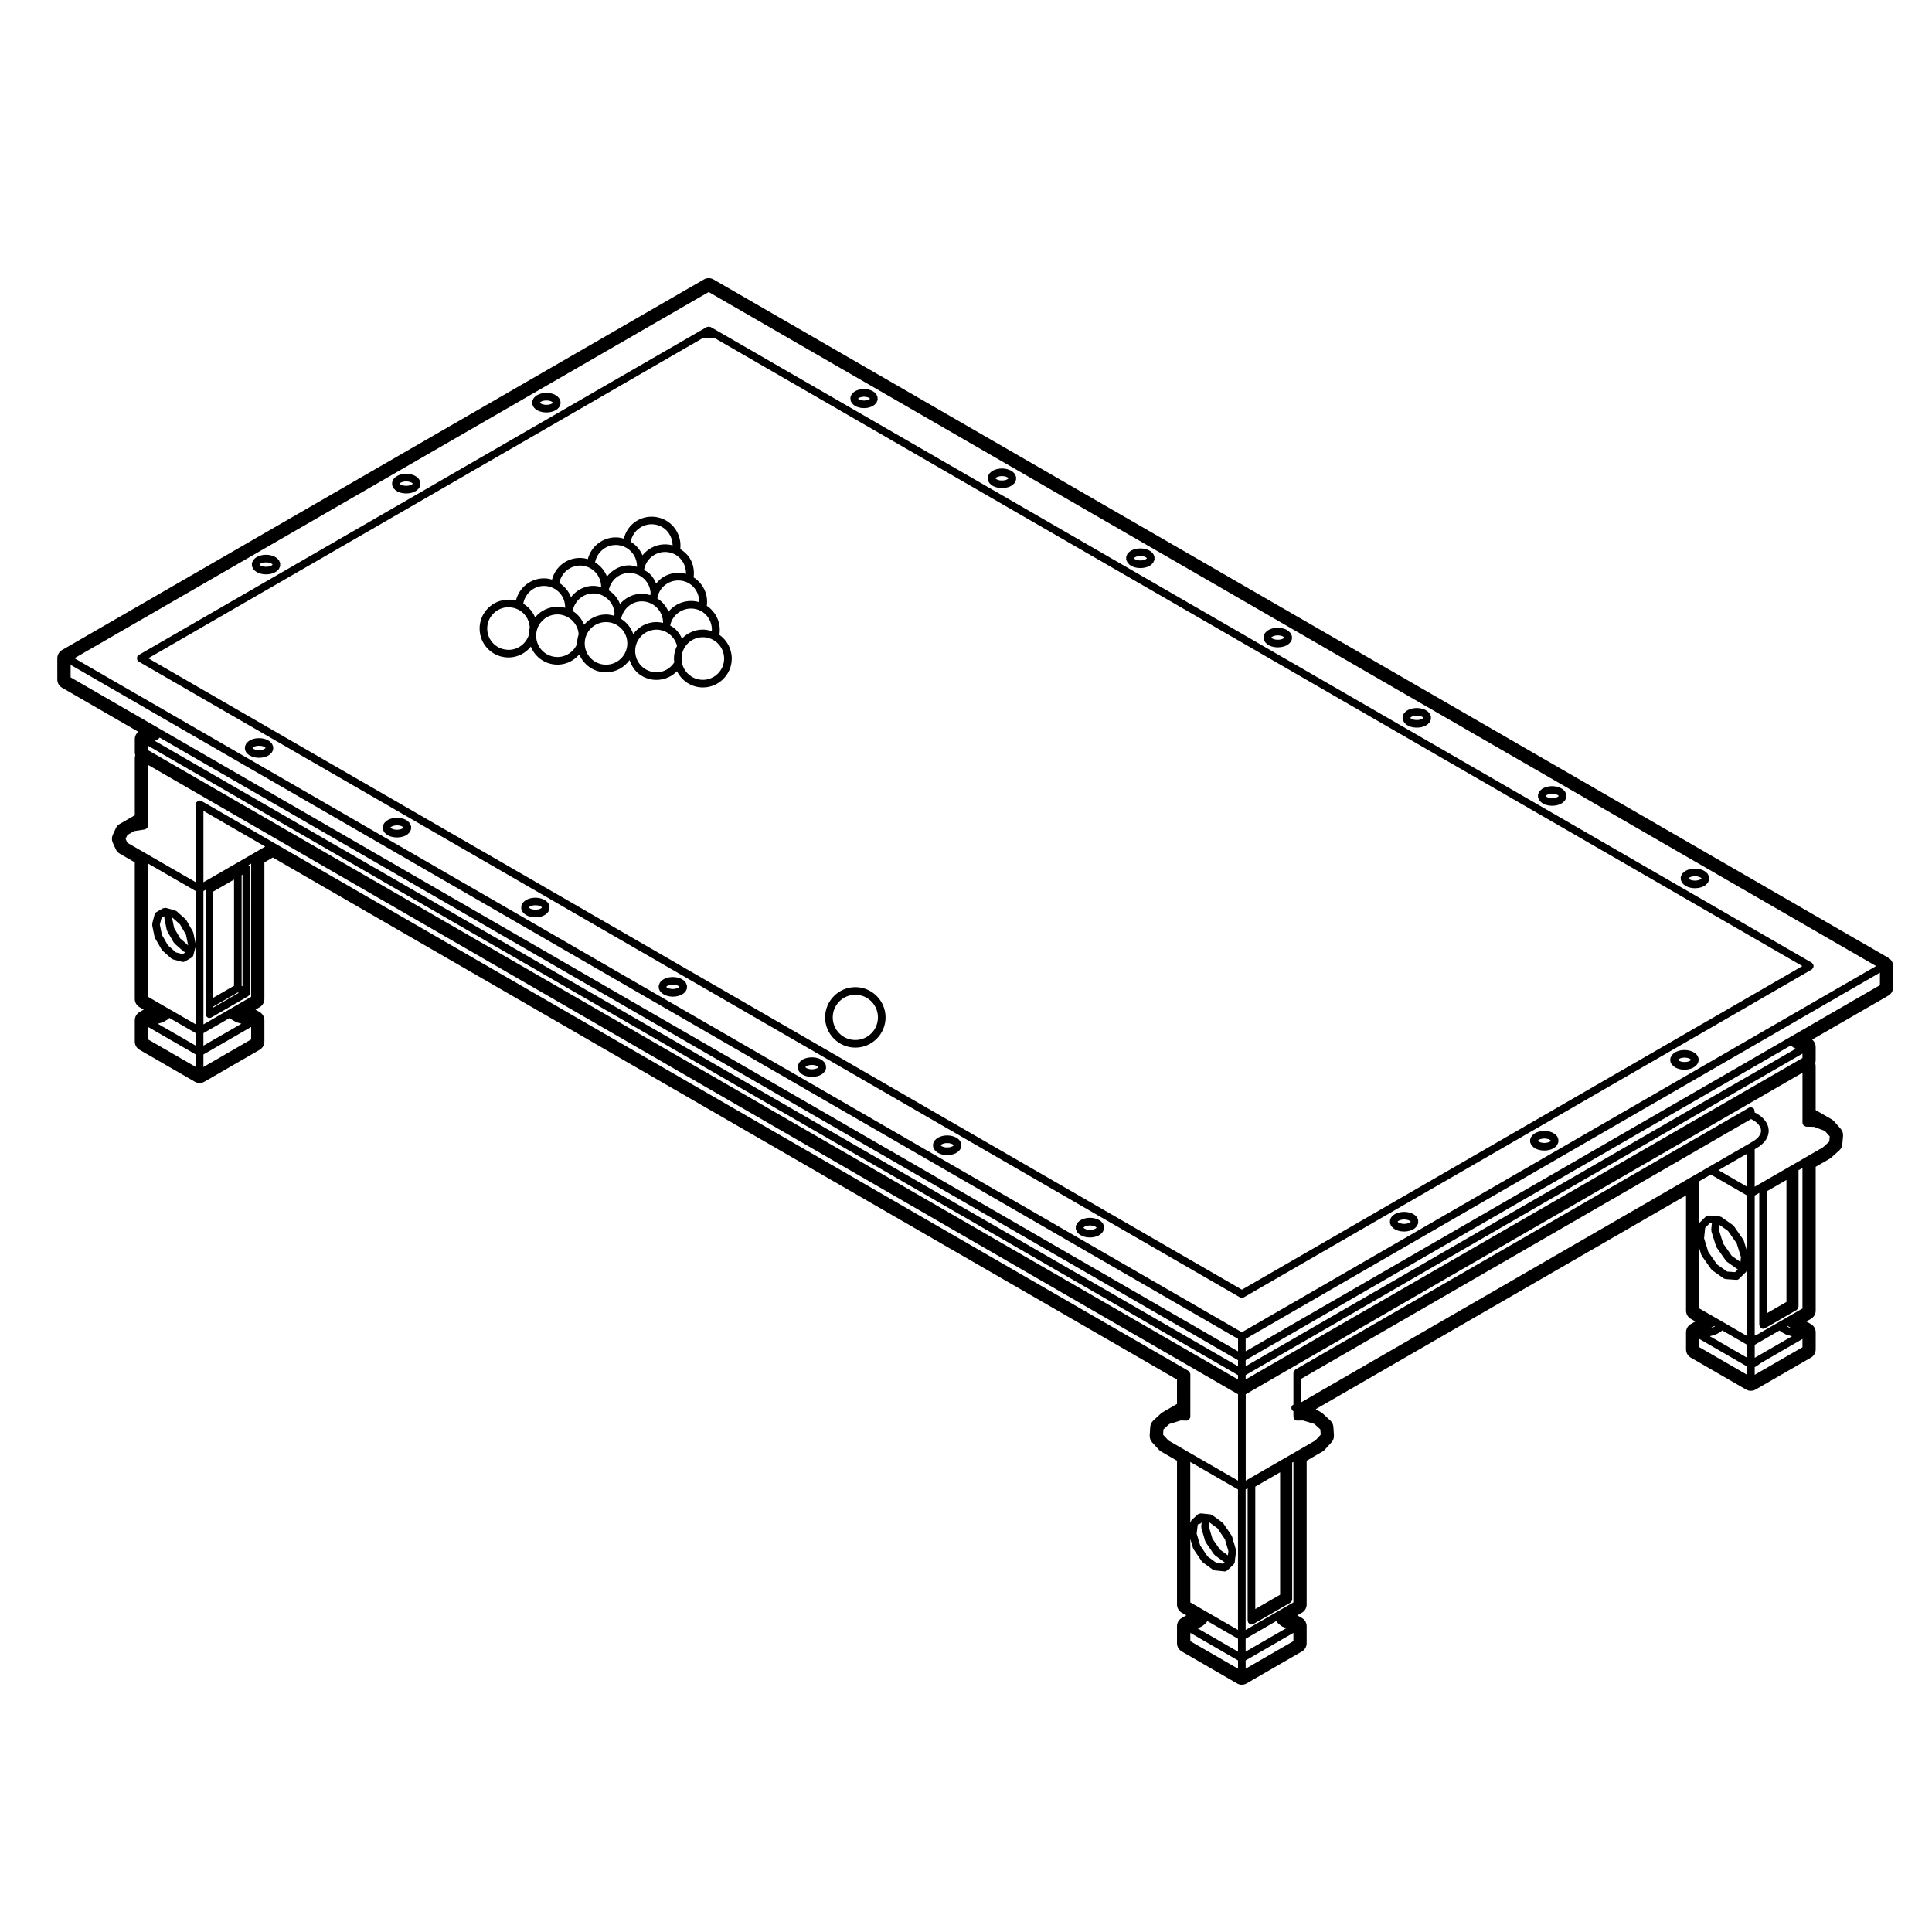 <?xml version="1.0" encoding="UTF-8"?>
<!-- Uploaded to: SVG Repo, www.svgrepo.com, Generator: SVG Repo Mixer Tools -->
<svg fill="#000000" width="800px" height="800px" version="1.1" viewBox="144 144 512 512" xmlns="http://www.w3.org/2000/svg">
 <g>
  <path d="m331.31 304.55c0.422-3.039-0.992-5.965-3.5-7.543 0.25-1.754-0.07-3.516-0.996-5.047-0.629-1.043-1.527-1.824-2.535-2.449 0.469-3.891-2.07-7.582-5.977-8.418-2-0.418-4.062-0.051-5.773 1.066-1.641 1.066-2.75 2.711-3.211 4.586-0.629-0.188-1.285-0.316-1.98-0.332-3.586-0.086-6.691 2.379-7.562 5.758-0.57-0.16-1.16-0.277-1.777-0.301-3.707-0.16-6.828 2.297-7.707 5.727-0.562-0.168-1.148-0.289-1.758-0.316-3.699-0.215-6.973 2.363-7.82 5.879-0.684-0.176-1.391-0.293-2.137-0.238-2.047 0.051-3.953 0.891-5.367 2.371-1.41 1.48-2.16 3.426-2.109 5.465 0.051 2.047 0.891 3.953 2.371 5.367 1.438 1.367 3.305 2.109 5.281 2.109h0.191c2.293-0.055 4.344-1.164 5.734-2.871 0.43 1.055 1.066 2.016 1.941 2.801 1.422 1.281 3.223 1.969 5.113 1.969 0.141 0 0.281-0.004 0.418-0.012 2.125-0.109 4.035-1.133 5.375-2.695 1.148 2.781 3.883 4.742 7.074 4.742 2.578 0 4.848-1.289 6.238-3.246 0.539 1.602 1.473 3.031 2.906 3.984 1.27 0.84 2.727 1.273 4.219 1.273 0.516 0 1.027-0.051 1.543-0.156 1.5-0.309 2.848-1.078 3.906-2.144 1.25 2.539 3.84 4.301 6.852 4.301 4.223 0 7.664-3.438 7.664-7.664 0-2.606-1.309-4.898-3.289-6.289 0.523-3.027-0.824-6.023-3.328-7.676zm-2.016-0.973c-0.035-0.012-0.066-0.031-0.105-0.039-3.047-0.836-6.172 0.273-8.031 2.57-0.605-1.461-1.648-2.68-2.957-3.527 0.023-0.141 0.031-0.293 0.066-0.434 0.359-1.473 1.258-2.715 2.543-3.5 1.285-0.781 2.805-1.02 4.266-0.664 2.617 0.625 4.254 3.008 4.219 5.594zm-3.504-7.477c-0.082-0.02-0.145-0.059-0.227-0.082-1.996-0.488-4.051-0.16-5.793 0.906-0.746 0.453-1.344 1.074-1.883 1.727-0.395-0.984-0.973-1.891-1.75-2.648-0.418-0.414-0.945-0.637-1.441-0.938 0.023-0.16 0.035-0.328 0.074-0.488 0.742-3.023 3.812-4.883 6.828-4.141 2.629 0.652 4.266 3.066 4.191 5.664zm-9.363 5.32c-0.023 0.086-0.09 0.152-0.109 0.242-0.004 0.02-0.004 0.039-0.004 0.059-0.707-0.215-1.43-0.367-2.203-0.371h-0.02c-2.293 0-4.359 1.055-5.773 2.691-0.43-1.055-1.062-2.016-1.93-2.801-0.332-0.301-0.699-0.559-1.074-0.797 0.5-2.621 2.684-4.578 5.41-4.606h0.066c1.48 0 2.883 0.574 3.945 1.613 1.066 1.051 1.672 2.461 1.691 3.969zm-5.242-14.016c0.312-1.477 1.176-2.742 2.438-3.562 1.266-0.82 2.785-1.102 4.258-0.785 2.637 0.562 4.336 2.906 4.363 5.496-0.055-0.016-0.102-0.059-0.16-0.074-3.008-0.734-6.016 0.418-7.82 2.691-0.621-1.512-1.723-2.762-3.098-3.606 0.008-0.055 0.008-0.102 0.02-0.16zm-4 1.016h0.109c3.09 0.066 5.543 2.621 5.516 5.699-0.004 0.031-0.004 0.066-0.016 0.098-0.684-0.191-1.375-0.398-2.098-0.402-2.414 0.02-4.457 1.219-5.848 2.977-0.598-1.57-1.723-2.883-3.148-3.762 0.512-2.621 2.758-4.609 5.484-4.609zm-9.266 5.453c3.047 0.121 5.414 2.664 5.391 5.699-0.789-0.223-1.605-0.348-2.449-0.312-2.281 0.109-4.219 1.293-5.547 2.984-0.59-1.562-1.688-2.867-3.09-3.758 0.52-2.715 2.902-4.664 5.695-4.613zm-13.805 18.469c-0.742 2.258-2.832 3.812-5.219 3.875-1.496 0-2.938-0.516-4.027-1.559-1.094-1.043-1.715-2.445-1.754-3.953-0.035-1.508 0.52-2.938 1.559-4.027 1.043-1.094 2.445-1.715 3.953-1.754 1.531 0 2.938 0.52 4.027 1.559 1.078 1.027 1.688 2.414 1.738 3.906-0.176 0.629-0.27 1.285-0.277 1.953zm1.707-4.703c-0.402-0.973-0.992-1.867-1.777-2.613-0.426-0.406-0.887-0.75-1.375-1.051 0.488-2.754 2.918-4.848 5.758-4.691 1.508 0.074 2.891 0.734 3.906 1.855 0.977 1.09 1.465 2.484 1.43 3.934-0.77-0.207-1.578-0.324-2.422-0.266-2.047 0.109-3.926 1.008-5.297 2.523-0.082 0.102-0.141 0.211-0.223 0.309zm11.125 6.973c-0.832 2.004-2.731 3.379-4.914 3.496-1.551 0.059-2.957-0.434-4.082-1.441-1.125-1.012-1.785-2.398-1.859-3.906-0.168-3.109 2.231-5.769 5.344-5.934 3.039-0.137 5.715 2.207 5.918 5.269-0.25 0.762-0.422 1.566-0.422 2.414 0.004 0.031 0.016 0.066 0.016 0.102zm-1.18-8.699c0.473-2.543 2.559-4.508 5.195-4.641 1.5-0.098 2.949 0.438 4.066 1.449 1.094 0.992 1.734 2.352 1.828 3.824-0.07 0.207-0.141 0.402-0.195 0.613-0.66-0.188-1.344-0.316-2.062-0.316-2.328 0-4.387 1.062-5.793 2.711-0.621-1.512-1.68-2.797-3.039-3.641zm8.832 14.234c-3.113 0-5.644-2.527-5.644-5.644 0-3.113 2.527-5.644 5.644-5.644 3.113 0 5.644 2.527 5.644 5.644-0.004 3.117-2.531 5.644-5.644 5.644zm7.219-8.102c-0.578-1.691-1.719-3.113-3.215-4.039 0.5-2.629 2.75-4.644 5.477-4.644h0.016c3.098 0.016 5.613 2.543 5.621 5.637-0.004 0.02-0.004 0.047-0.012 0.066-1.059-0.246-2.16-0.293-3.254-0.059-1.891 0.379-3.504 1.484-4.633 3.039zm10.781 6.473c0 0.336 0.055 0.664 0.102 0.992-0.82 1.289-2.102 2.227-3.602 2.535-3.043 0.621-6.039-1.359-6.656-4.41-0.301-1.48-0.012-2.988 0.828-4.246 0.832-1.258 2.106-2.117 3.582-2.414 2.957-0.609 5.836 1.273 6.559 4.18-0.504 1.023-0.812 2.152-0.812 3.363zm-0.391-8.398c-0.191-0.125-0.398-0.211-0.594-0.316 0.023-0.137 0.031-0.262 0.074-0.414 0.402-1.449 1.352-2.66 2.664-3.394 1.32-0.734 2.852-0.922 4.297-0.52 2.606 0.734 4.156 3.199 3.996 5.789-0.754-0.246-1.547-0.418-2.383-0.418-2.168 0-4.117 0.918-5.516 2.371-0.59-1.215-1.379-2.324-2.539-3.098zm13.695 8.398c0 3.113-2.527 5.644-5.644 5.644-3.113 0-5.644-2.527-5.644-5.644s2.527-5.652 5.644-5.652c3.117 0 5.644 2.535 5.644 5.652z"/>
  <path d="m370.68 421.63c4.414 0 8.004-3.598 8.004-8.016s-3.594-8.016-8.004-8.016c-4.418 0-8.016 3.598-8.016 8.016s3.594 8.016 8.016 8.016zm0-14.012c3.301 0 5.984 2.684 5.984 5.996 0 3.309-2.684 5.996-5.984 5.996-3.309 0-5.996-2.684-5.996-5.996s2.684-5.996 5.996-5.996z"/>
  <path d="m436.52 468.72c-0.02-0.074-0.09-0.105-0.117-0.172-0.031-0.07-0.004-0.141-0.051-0.203l-0.277-0.387c-0.031-0.051-0.098-0.051-0.133-0.086-0.035-0.039-0.035-0.105-0.082-0.133l-0.441-0.332c-0.035-0.031-0.086-0.012-0.121-0.035-0.035-0.023-0.051-0.074-0.09-0.09l-0.57-0.246c-0.031-0.016-0.055 0.004-0.086 0-0.031-0.012-0.039-0.047-0.07-0.055l-0.672-0.168c-0.035-0.012-0.059 0.02-0.098 0.016-0.031-0.004-0.051-0.039-0.082-0.047l-0.719-0.051c-0.031 0-0.047 0.023-0.07 0.031-0.031 0-0.051-0.031-0.07-0.031l-0.711 0.051c-0.039 0.004-0.055 0.039-0.09 0.047-0.031 0.004-0.059-0.02-0.09-0.016l-0.672 0.168c-0.031 0.012-0.039 0.039-0.07 0.051-0.031 0.012-0.059-0.012-0.09 0.004l-0.57 0.246c-0.039 0.016-0.051 0.066-0.086 0.09-0.039 0.023-0.086 0.004-0.121 0.035l-0.441 0.332c-0.047 0.031-0.039 0.09-0.082 0.125-0.039 0.035-0.102 0.039-0.133 0.09l-0.277 0.383c-0.047 0.059-0.016 0.125-0.047 0.191s-0.102 0.098-0.117 0.16l-0.102 0.414c-0.02 0.082 0.039 0.145 0.039 0.23 0 0.086-0.059 0.152-0.039 0.23l0.102 0.414c0.02 0.082 0.09 0.121 0.121 0.191 0.023 0.055 0.004 0.109 0.039 0.16l0.277 0.383c0.031 0.039 0.09 0.031 0.121 0.066 0.039 0.047 0.039 0.109 0.09 0.152l0.441 0.332c0.039 0.031 0.09 0.02 0.125 0.047 0.031 0.02 0.031 0.059 0.07 0.074l0.57 0.258c0.039 0.02 0.09 0.02 0.137 0.031 0.02 0.004 0.02 0.031 0.039 0.031l0.672 0.156c0.051 0.016 0.102 0.016 0.145 0.02 0.012 0 0.012 0.012 0.02 0.012l0.711 0.051h0.07 0.07l0.719-0.051 0.012-0.012c0.051-0.004 0.102-0.004 0.145-0.02l0.672-0.156c0.02 0 0.031-0.023 0.051-0.031 0.047-0.012 0.09-0.012 0.137-0.031l0.57-0.258c0.031-0.016 0.039-0.055 0.07-0.074 0.039-0.023 0.09-0.016 0.121-0.047l0.441-0.332c0.055-0.039 0.051-0.105 0.098-0.152 0.031-0.035 0.09-0.023 0.117-0.066l0.277-0.383c0.039-0.051 0.016-0.109 0.039-0.168 0.039-0.082 0.105-0.121 0.125-0.207l0.09-0.414c0.02-0.082-0.039-0.137-0.039-0.211s0.059-0.133 0.039-0.211zm-1.992 0.707-0.227 0.172-0.379 0.172-0.5 0.117-0.562 0.039-0.559-0.039-0.492-0.117-0.383-0.172-0.227-0.172-0.059-0.086 0.059-0.086 0.227-0.172 0.383-0.168 0.492-0.121 0.559-0.039 0.57 0.039 0.488 0.121 0.383 0.168 0.227 0.172 0.066 0.086z"/>
  <path d="m398.68 446.88c-0.016-0.074-0.09-0.105-0.121-0.176-0.023-0.066 0-0.137-0.047-0.195l-0.277-0.383c-0.031-0.051-0.098-0.051-0.133-0.086-0.035-0.039-0.035-0.105-0.082-0.133l-0.441-0.332c-0.035-0.031-0.086-0.012-0.121-0.035-0.035-0.023-0.047-0.074-0.086-0.09l-0.57-0.246c-0.031-0.016-0.055 0.004-0.086 0-0.031-0.012-0.039-0.047-0.07-0.055l-0.672-0.168c-0.031-0.004-0.055 0.02-0.09 0.016-0.035-0.004-0.051-0.039-0.086-0.047l-0.719-0.051c-0.023 0.004-0.039 0.023-0.066 0.031-0.023-0.004-0.047-0.031-0.07-0.031l-0.711 0.051c-0.035 0.004-0.051 0.039-0.086 0.047-0.031 0.004-0.055-0.02-0.09-0.016l-0.672 0.168c-0.031 0.012-0.039 0.039-0.07 0.051-0.023 0.012-0.055-0.012-0.086 0.004l-0.57 0.246c-0.039 0.016-0.051 0.066-0.086 0.09-0.039 0.023-0.086 0.004-0.121 0.035l-0.441 0.332c-0.047 0.031-0.039 0.098-0.082 0.133-0.039 0.035-0.102 0.035-0.133 0.086l-0.277 0.383c-0.039 0.059-0.016 0.125-0.047 0.188-0.031 0.07-0.102 0.102-0.117 0.168l-0.102 0.414c-0.02 0.082 0.035 0.145 0.035 0.23 0 0.086-0.055 0.152-0.035 0.23l0.102 0.414c0.02 0.082 0.086 0.121 0.121 0.191 0.023 0.055 0.004 0.109 0.039 0.16l0.277 0.383c0.031 0.039 0.09 0.031 0.121 0.066 0.039 0.047 0.039 0.109 0.09 0.152l0.441 0.332c0.035 0.031 0.086 0.02 0.125 0.047 0.031 0.02 0.035 0.059 0.07 0.074l0.57 0.258c0.047 0.02 0.09 0.02 0.137 0.031 0.02 0.004 0.023 0.031 0.047 0.031l0.672 0.156c0.051 0.016 0.102 0.016 0.145 0.02 0.004 0 0.012 0.012 0.016 0.012l0.711 0.051h0.07 0.07l0.719-0.051c0.004 0 0.012-0.012 0.016-0.012 0.051-0.004 0.102-0.004 0.145-0.02l0.672-0.156c0.02 0 0.023-0.023 0.047-0.031 0.047-0.012 0.098-0.012 0.137-0.031l0.57-0.258c0.035-0.016 0.039-0.055 0.07-0.074 0.039-0.023 0.09-0.016 0.125-0.047l0.441-0.332c0.051-0.039 0.051-0.105 0.09-0.152 0.031-0.035 0.09-0.023 0.121-0.066l0.277-0.383c0.035-0.051 0.016-0.109 0.039-0.168 0.035-0.082 0.109-0.121 0.125-0.207l0.09-0.414c0.016-0.082-0.035-0.137-0.039-0.211 0-0.074 0.055-0.133 0.039-0.211zm-1.992 0.703-0.227 0.172-0.383 0.172-0.492 0.117-0.57 0.039-0.559-0.035-0.492-0.117-0.383-0.172-0.227-0.172-0.059-0.086 0.059-0.086 0.227-0.172 0.383-0.168 0.492-0.121 0.559-0.039 0.57 0.039 0.488 0.121 0.383 0.168 0.227 0.172 0.059 0.086z"/>
  <path d="m362.81 426.15c-0.016-0.07-0.086-0.102-0.109-0.16-0.031-0.066-0.004-0.133-0.047-0.191l-0.277-0.383c-0.031-0.051-0.098-0.051-0.133-0.09-0.035-0.039-0.035-0.102-0.082-0.125l-0.441-0.332c-0.035-0.031-0.082-0.012-0.109-0.031-0.035-0.023-0.039-0.07-0.082-0.09l-0.57-0.258c-0.035-0.016-0.066 0.012-0.102 0-0.031-0.016-0.047-0.055-0.082-0.059l-0.672-0.156c-0.031-0.012-0.055 0.016-0.086 0.012-0.031 0-0.047-0.035-0.082-0.039l-0.711-0.051c-0.02 0-0.039 0.023-0.066 0.031-0.031 0-0.047-0.031-0.074-0.031l-0.719 0.051c-0.031 0.004-0.047 0.039-0.082 0.039-0.031 0.004-0.055-0.02-0.086-0.012l-0.672 0.156c-0.035 0.004-0.051 0.047-0.082 0.059-0.035 0.012-0.066-0.016-0.102 0l-0.57 0.258c-0.039 0.02-0.047 0.066-0.082 0.09-0.035 0.02-0.082 0-0.109 0.031l-0.441 0.332c-0.047 0.031-0.039 0.09-0.082 0.125-0.039 0.039-0.102 0.039-0.133 0.09l-0.258 0.379c-0.039 0.059-0.016 0.125-0.047 0.195-0.031 0.07-0.105 0.102-0.121 0.176l-0.09 0.414c-0.016 0.082 0.035 0.137 0.039 0.211 0 0.074-0.055 0.133-0.039 0.211l0.09 0.414c0.016 0.086 0.09 0.125 0.125 0.207 0.023 0.055 0 0.117 0.039 0.168l0.277 0.383c0.031 0.039 0.09 0.031 0.121 0.066 0.039 0.047 0.039 0.109 0.09 0.152l0.441 0.332c0.039 0.035 0.098 0.023 0.137 0.051 0.031 0.02 0.039 0.059 0.074 0.074l0.57 0.246c0.039 0.016 0.086 0.016 0.125 0.023 0.016 0.012 0.023 0.031 0.039 0.031l0.672 0.156c0.047 0.012 0.09 0.016 0.137 0.02 0.004 0 0.004 0.004 0.012 0.004l0.719 0.059c0.031 0.004 0.055 0.004 0.086 0.004s0.055 0 0.086-0.004l0.711-0.059c0.004 0 0.004-0.004 0.012-0.004 0.047-0.004 0.09-0.012 0.137-0.02l0.672-0.156c0.016 0 0.023-0.02 0.039-0.031 0.039-0.012 0.086-0.012 0.125-0.023l0.57-0.246c0.035-0.016 0.039-0.055 0.074-0.074 0.039-0.023 0.098-0.016 0.137-0.051l0.441-0.332c0.051-0.039 0.051-0.105 0.09-0.152 0.031-0.035 0.09-0.023 0.121-0.066l0.277-0.383c0.035-0.051 0.012-0.105 0.039-0.16 0.035-0.07 0.102-0.109 0.121-0.191l0.102-0.414c0.02-0.082-0.035-0.145-0.035-0.23s0.055-0.152 0.035-0.23zm-1.984 0.73-0.227 0.172-0.367 0.16-0.523 0.117-0.539 0.051-0.555-0.051-0.523-0.117-0.367-0.16-0.227-0.172-0.059-0.086 0.059-0.086 0.227-0.172 0.383-0.172 0.492-0.117 0.57-0.039 0.559 0.039 0.492 0.117 0.383 0.172 0.227 0.172 0.059 0.086z"/>
  <path d="m325.96 404.9c-0.016-0.074-0.086-0.105-0.117-0.172-0.023-0.066 0-0.133-0.039-0.191l-0.277-0.395c-0.035-0.055-0.105-0.055-0.145-0.102-0.039-0.039-0.035-0.105-0.086-0.137l-0.441-0.324c-0.031-0.02-0.07-0.012-0.105-0.023-0.035-0.023-0.039-0.066-0.082-0.086l-0.57-0.258c-0.035-0.016-0.066 0.012-0.102 0-0.031-0.016-0.047-0.055-0.082-0.059l-0.672-0.156c-0.023-0.012-0.051 0.016-0.082 0.012-0.023 0-0.039-0.031-0.07-0.035l-0.719-0.059c-0.035-0.004-0.051 0.023-0.086 0.023-0.031 0-0.047-0.023-0.082-0.023l-0.719 0.059c-0.031 0.004-0.047 0.035-0.07 0.035-0.031 0.012-0.051-0.02-0.082-0.012l-0.66 0.156c-0.031 0.012-0.047 0.047-0.074 0.055-0.031 0.012-0.066-0.012-0.098 0.004l-0.578 0.258c-0.039 0.016-0.047 0.059-0.082 0.086-0.035 0.02-0.086 0.004-0.117 0.031l-0.434 0.324c-0.047 0.035-0.047 0.102-0.086 0.141-0.039 0.039-0.105 0.039-0.137 0.09l-0.266 0.387c-0.039 0.055-0.016 0.121-0.039 0.188-0.023 0.059-0.098 0.09-0.109 0.156l-0.102 0.414c-0.02 0.082 0.035 0.145 0.035 0.23 0 0.086-0.055 0.152-0.035 0.23l0.102 0.414c0.02 0.082 0.086 0.121 0.121 0.191 0.023 0.055 0.004 0.109 0.039 0.16l0.277 0.383c0.031 0.047 0.09 0.031 0.121 0.066 0.047 0.047 0.039 0.117 0.098 0.156l0.434 0.324c0.039 0.031 0.09 0.02 0.133 0.047 0.031 0.02 0.035 0.059 0.07 0.07l0.578 0.258c0.047 0.02 0.09 0.02 0.133 0.031 0.016 0.004 0.02 0.023 0.039 0.031l0.66 0.156c0.047 0.012 0.09 0.012 0.137 0.02 0.004 0 0.012 0.004 0.016 0.004l0.719 0.059c0.031 0.004 0.055 0.004 0.086 0.004s0.055 0 0.086-0.004l0.719-0.059c0.004 0 0.004-0.004 0.012-0.004 0.047-0.004 0.09-0.012 0.137-0.02l0.672-0.156c0.02 0 0.023-0.023 0.047-0.031 0.047-0.012 0.098-0.012 0.137-0.031l0.57-0.258c0.031-0.016 0.035-0.055 0.066-0.07 0.035-0.02 0.082-0.016 0.117-0.039l0.441-0.324c0.055-0.039 0.055-0.105 0.098-0.156 0.035-0.039 0.098-0.023 0.125-0.07l0.277-0.383c0.035-0.051 0.016-0.109 0.039-0.168 0.035-0.082 0.109-0.121 0.125-0.207l0.09-0.414c0.016-0.082-0.035-0.137-0.039-0.211 0-0.074 0.055-0.133 0.039-0.211zm-1.992 0.703-0.215 0.156-0.395 0.176-0.508 0.117-0.555 0.051-0.562-0.051-0.484-0.109-0.395-0.168-0.223-0.168-0.059-0.09 0.066-0.09 0.215-0.168 0.395-0.168 0.484-0.117 0.562-0.051 0.555 0.051 0.508 0.117 0.395 0.176 0.211 0.152 0.066 0.098z"/>
  <path d="m289.54 383.85c-0.016-0.07-0.086-0.102-0.117-0.16-0.023-0.066 0-0.137-0.047-0.191l-0.277-0.383c-0.031-0.047-0.09-0.039-0.133-0.082-0.035-0.035-0.031-0.098-0.074-0.125l-0.434-0.332c-0.035-0.031-0.09-0.012-0.125-0.035-0.039-0.023-0.051-0.074-0.098-0.098l-0.578-0.246c-0.023-0.012-0.055 0.004-0.082 0-0.031-0.012-0.039-0.039-0.066-0.051l-0.66-0.168c-0.031-0.012-0.059 0.016-0.098 0.012-0.035-0.004-0.051-0.039-0.086-0.039l-0.719-0.051c-0.023 0-0.039 0.02-0.066 0.023-0.023 0-0.047-0.023-0.07-0.023l-0.719 0.051c-0.035 0-0.051 0.035-0.086 0.039-0.031 0.004-0.055-0.02-0.09-0.012l-0.672 0.168c-0.031 0.004-0.039 0.039-0.07 0.051-0.023 0.012-0.055-0.012-0.086 0l-0.57 0.246c-0.047 0.02-0.051 0.07-0.09 0.098-0.039 0.02-0.09 0.004-0.125 0.035l-0.434 0.332c-0.039 0.031-0.035 0.086-0.07 0.121s-0.098 0.031-0.125 0.074l-0.289 0.383c-0.047 0.059-0.02 0.137-0.051 0.203-0.031 0.07-0.105 0.105-0.125 0.188l-0.09 0.414c-0.016 0.074 0.035 0.137 0.039 0.211 0 0.074-0.055 0.137-0.039 0.211l0.09 0.414c0.02 0.09 0.098 0.137 0.133 0.211 0.023 0.055 0.004 0.121 0.047 0.176l0.289 0.383c0.023 0.035 0.086 0.023 0.117 0.059 0.035 0.039 0.031 0.105 0.082 0.137l0.434 0.332c0.035 0.031 0.086 0.02 0.125 0.047 0.031 0.02 0.039 0.059 0.074 0.082l0.57 0.258c0.047 0.02 0.09 0.016 0.137 0.031 0.02 0.004 0.023 0.023 0.047 0.031l0.672 0.156c0.051 0.012 0.102 0.012 0.145 0.016 0.004 0 0.012 0.004 0.016 0.004l0.719 0.051h0.07 0.07l0.719-0.051c0.004 0 0.012-0.004 0.016-0.004 0.051-0.004 0.102-0.004 0.145-0.02l0.66-0.156c0.016-0.004 0.02-0.023 0.039-0.031 0.047-0.012 0.09-0.012 0.133-0.023l0.578-0.258c0.035-0.016 0.039-0.059 0.074-0.082 0.039-0.02 0.098-0.016 0.133-0.047l0.434-0.332c0.051-0.035 0.047-0.105 0.086-0.145 0.035-0.035 0.09-0.02 0.121-0.059l0.277-0.383c0.035-0.051 0.012-0.109 0.039-0.168 0.035-0.07 0.102-0.109 0.121-0.191l0.102-0.414c0.02-0.086-0.035-0.152-0.035-0.23 0-0.082 0.055-0.152 0.035-0.23zm-1.992 0.738-0.211 0.16-0.398 0.176-0.469 0.109-0.578 0.039-0.57-0.039-0.492-0.117-0.383-0.172-0.215-0.168-0.066-0.09 0.066-0.09 0.215-0.168 0.383-0.168 0.488-0.121 0.57-0.039 0.562 0.039 0.492 0.125 0.395 0.168 0.207 0.16 0.066 0.098z"/>
  <path d="m252.85 362.67c-0.016-0.07-0.086-0.098-0.109-0.156-0.031-0.066-0.004-0.137-0.047-0.195l-0.277-0.383c-0.031-0.047-0.098-0.039-0.133-0.082-0.035-0.035-0.031-0.098-0.074-0.125l-0.434-0.332c-0.035-0.023-0.086-0.012-0.121-0.035-0.039-0.02-0.047-0.074-0.09-0.09l-0.578-0.258c-0.031-0.016-0.066 0.004-0.098 0s-0.047-0.047-0.074-0.055l-0.66-0.156c-0.023-0.004-0.051 0.016-0.082 0.012-0.023-0.004-0.039-0.035-0.07-0.035l-0.719-0.059c-0.035 0-0.055 0.023-0.086 0.023s-0.051-0.023-0.082-0.023l-0.719 0.059c-0.023 0-0.039 0.031-0.07 0.035s-0.051-0.016-0.082-0.012l-0.672 0.156c-0.035 0.004-0.051 0.047-0.082 0.059-0.035 0.012-0.066-0.012-0.102 0l-0.57 0.258c-0.039 0.016-0.047 0.066-0.082 0.086-0.035 0.02-0.082 0-0.109 0.031l-0.441 0.332c-0.047 0.035-0.039 0.098-0.082 0.137-0.039 0.035-0.102 0.035-0.133 0.082l-0.277 0.383c-0.039 0.059-0.016 0.137-0.047 0.203-0.031 0.07-0.105 0.102-0.121 0.176l-0.09 0.414c-0.016 0.074 0.035 0.137 0.039 0.211 0 0.074-0.055 0.137-0.039 0.211l0.09 0.414c0.016 0.086 0.09 0.133 0.125 0.207 0.023 0.055 0 0.121 0.039 0.172l0.277 0.383c0.031 0.039 0.09 0.031 0.125 0.066 0.039 0.047 0.039 0.117 0.098 0.156l0.441 0.324c0.035 0.023 0.082 0.016 0.117 0.039 0.031 0.016 0.035 0.055 0.066 0.07l0.57 0.258c0.047 0.02 0.09 0.016 0.137 0.031 0.02 0.004 0.023 0.023 0.047 0.031l0.672 0.156c0.047 0.012 0.09 0.012 0.137 0.016 0.004 0 0.004 0.004 0.012 0.004l0.719 0.059c0.031 0 0.055 0.004 0.086 0.004s0.055 0 0.086-0.004l0.719-0.059c0.004 0 0.012-0.004 0.016-0.004 0.047-0.004 0.09-0.004 0.137-0.016l0.66-0.156c0.016-0.004 0.02-0.023 0.039-0.031 0.047-0.012 0.09-0.012 0.133-0.023l0.578-0.258c0.031-0.016 0.039-0.055 0.07-0.07 0.039-0.023 0.09-0.016 0.133-0.047l0.434-0.324c0.051-0.039 0.051-0.109 0.098-0.156 0.031-0.035 0.09-0.02 0.121-0.059l0.277-0.383c0.035-0.051 0.012-0.109 0.039-0.168 0.035-0.07 0.102-0.109 0.121-0.191l0.102-0.414c0.02-0.086-0.035-0.152-0.035-0.23 0-0.082 0.055-0.152 0.035-0.23zm-1.98 0.73-0.223 0.168-0.395 0.172-0.484 0.117-0.562 0.047-0.555-0.047-0.508-0.121-0.395-0.176-0.215-0.156-0.059-0.086 0.059-0.086 0.227-0.172 0.383-0.172 0.508-0.121 0.555-0.047 0.562 0.047 0.484 0.117 0.398 0.176 0.211 0.16 0.066 0.098z"/>
  <path d="m216.3 341.57c-0.016-0.07-0.086-0.102-0.109-0.16-0.031-0.066-0.004-0.137-0.047-0.195l-0.277-0.383c-0.031-0.047-0.09-0.039-0.133-0.082-0.035-0.035-0.031-0.098-0.074-0.125l-0.434-0.332c-0.035-0.023-0.086-0.012-0.121-0.035-0.039-0.02-0.047-0.074-0.09-0.09l-0.578-0.258c-0.031-0.016-0.066 0.004-0.098 0s-0.047-0.047-0.074-0.055l-0.66-0.156c-0.031-0.004-0.055 0.016-0.086 0.012-0.031-0.004-0.051-0.035-0.082-0.039l-0.719-0.051c-0.023 0-0.039 0.02-0.066 0.023-0.023 0-0.039-0.023-0.07-0.023l-0.719 0.051c-0.031 0-0.047 0.035-0.082 0.039-0.031 0-0.055-0.02-0.086-0.016l-0.672 0.156c-0.035 0.004-0.047 0.047-0.082 0.059s-0.066-0.012-0.102 0l-0.57 0.258c-0.039 0.016-0.047 0.066-0.082 0.086s-0.082 0-0.109 0.031l-0.441 0.332c-0.047 0.035-0.039 0.098-0.082 0.137-0.039 0.035-0.102 0.035-0.133 0.082l-0.277 0.383c-0.047 0.059-0.02 0.137-0.047 0.203-0.031 0.066-0.105 0.102-0.121 0.176l-0.09 0.414c-0.016 0.074 0.035 0.137 0.039 0.211 0 0.074-0.055 0.137-0.039 0.211l0.09 0.414c0.016 0.086 0.09 0.133 0.125 0.207 0.023 0.055 0 0.121 0.039 0.172l0.277 0.383c0.031 0.039 0.09 0.031 0.125 0.066 0.039 0.047 0.039 0.117 0.098 0.156l0.441 0.324c0.035 0.023 0.082 0.016 0.117 0.039 0.031 0.016 0.035 0.055 0.066 0.07l0.57 0.258c0.047 0.02 0.09 0.016 0.137 0.031 0.02 0.004 0.023 0.023 0.047 0.031l0.672 0.156c0.047 0.012 0.09 0.012 0.137 0.016 0.004 0 0.004 0.004 0.012 0.004l0.719 0.059c0.031 0 0.055 0.004 0.086 0.004s0.055 0 0.086-0.004l0.719-0.059c0.004 0 0.012-0.004 0.016-0.004 0.047-0.004 0.09-0.004 0.137-0.016l0.66-0.156c0.016-0.004 0.02-0.023 0.039-0.031 0.047-0.012 0.09-0.012 0.133-0.023l0.578-0.258c0.031-0.016 0.039-0.055 0.07-0.07 0.039-0.023 0.09-0.016 0.133-0.047l0.434-0.324c0.051-0.039 0.051-0.109 0.098-0.156 0.031-0.035 0.09-0.02 0.121-0.059l0.277-0.383c0.035-0.051 0.012-0.109 0.039-0.168 0.035-0.07 0.102-0.109 0.121-0.191l0.102-0.414c0.02-0.086-0.035-0.152-0.035-0.23 0-0.082 0.055-0.152 0.035-0.23zm-1.984 0.73-0.223 0.168-0.395 0.172-0.484 0.117-0.562 0.047-0.555-0.047-0.508-0.121-0.395-0.176-0.215-0.156-0.062-0.09 0.059-0.086 0.227-0.172 0.383-0.172 0.492-0.117 0.57-0.039 0.578 0.039 0.469 0.109 0.398 0.176 0.211 0.16 0.066 0.098z"/>
  <path d="m210.86 294.26c0.02 0.082 0.086 0.121 0.121 0.191 0.023 0.055 0.004 0.117 0.039 0.168l0.277 0.383c0.031 0.039 0.086 0.023 0.121 0.059 0.039 0.047 0.035 0.109 0.086 0.145l0.434 0.332c0.039 0.031 0.09 0.02 0.133 0.047 0.035 0.02 0.039 0.066 0.074 0.082l0.578 0.258c0.047 0.016 0.09 0.016 0.133 0.023 0.016 0.004 0.02 0.023 0.039 0.031l0.66 0.156c0.051 0.012 0.102 0.016 0.145 0.02 0.004 0 0.012 0.004 0.016 0.004l0.719 0.051h0.07 0.07l0.719-0.051c0.004 0 0.012-0.004 0.016-0.004 0.051-0.004 0.102-0.004 0.145-0.016l0.672-0.156c0.02-0.004 0.023-0.023 0.047-0.031 0.047-0.012 0.098-0.012 0.137-0.031l0.57-0.258c0.035-0.016 0.039-0.055 0.07-0.074 0.039-0.02 0.09-0.016 0.125-0.039l0.441-0.332c0.051-0.039 0.051-0.105 0.09-0.156 0.031-0.035 0.09-0.02 0.121-0.059l0.277-0.383c0.035-0.051 0.016-0.117 0.039-0.172 0.035-0.074 0.109-0.121 0.125-0.207l0.09-0.414c0.016-0.074-0.035-0.137-0.039-0.211 0-0.074 0.055-0.137 0.039-0.211l-0.09-0.414c-0.016-0.074-0.09-0.105-0.121-0.176-0.023-0.066 0-0.141-0.047-0.203l-0.277-0.383c-0.031-0.047-0.098-0.047-0.133-0.086s-0.035-0.102-0.082-0.133l-0.441-0.328c-0.035-0.023-0.086-0.012-0.121-0.031-0.035-0.02-0.047-0.07-0.086-0.09l-0.57-0.246c-0.031-0.012-0.055 0.004-0.086 0-0.031-0.012-0.039-0.047-0.07-0.051l-0.672-0.168c-0.031-0.004-0.059 0.016-0.09 0.012-0.035-0.004-0.051-0.039-0.086-0.039l-0.719-0.051c-0.023 0-0.039 0.02-0.066 0.023-0.023 0-0.047-0.023-0.07-0.023l-0.719 0.051c-0.035 0-0.051 0.035-0.086 0.039-0.035 0.004-0.059-0.02-0.098-0.012l-0.66 0.168c-0.023 0.004-0.035 0.039-0.066 0.051-0.023 0.004-0.051-0.012-0.082 0l-0.578 0.246c-0.047 0.02-0.055 0.07-0.098 0.098-0.039 0.02-0.09 0.004-0.125 0.035l-0.434 0.332c-0.039 0.031-0.035 0.09-0.074 0.125-0.035 0.039-0.102 0.035-0.133 0.082l-0.277 0.383c-0.039 0.059-0.016 0.133-0.047 0.195-0.031 0.059-0.102 0.09-0.117 0.16l-0.102 0.414c-0.02 0.086 0.035 0.152 0.035 0.23 0 0.082-0.055 0.152-0.035 0.23zm1.988-0.738 0.207-0.16 0.395-0.168 0.492-0.125 0.562-0.039 0.57 0.039 0.488 0.121 0.383 0.168 0.227 0.172 0.059 0.086-0.059 0.086-0.227 0.172-0.383 0.172-0.492 0.117-0.57 0.039-0.578-0.039-0.469-0.109-0.398-0.176-0.211-0.16-0.066-0.098z"/>
  <path d="m248 272.82c0.02 0.082 0.086 0.121 0.121 0.191 0.023 0.055 0.004 0.117 0.039 0.168l0.277 0.383c0.031 0.039 0.09 0.031 0.125 0.066 0.039 0.047 0.039 0.117 0.098 0.156l0.441 0.324c0.035 0.023 0.082 0.016 0.117 0.039 0.031 0.016 0.035 0.055 0.066 0.07l0.57 0.258c0.047 0.02 0.09 0.016 0.137 0.031 0.02 0.004 0.023 0.023 0.047 0.031l0.672 0.156c0.047 0.012 0.09 0.012 0.137 0.016 0.004 0 0.004 0.004 0.012 0.004l0.711 0.059c0.031 0 0.055 0.004 0.086 0.004s0.055 0 0.086-0.004l0.719-0.059c0.004 0 0.004-0.004 0.012-0.004 0.047 0 0.09-0.004 0.137-0.016l0.672-0.156c0.02-0.004 0.023-0.023 0.047-0.031 0.047-0.012 0.098-0.012 0.137-0.031l0.57-0.258c0.031-0.016 0.035-0.055 0.066-0.07 0.035-0.02 0.082-0.016 0.117-0.039l0.441-0.324c0.055-0.039 0.055-0.109 0.098-0.156 0.035-0.035 0.098-0.023 0.125-0.066l0.277-0.383c0.035-0.051 0.016-0.117 0.039-0.172 0.035-0.074 0.109-0.121 0.125-0.207l0.09-0.414c0.016-0.074-0.035-0.137-0.039-0.211 0-0.074 0.055-0.137 0.039-0.211l-0.09-0.414c-0.016-0.074-0.086-0.105-0.117-0.172-0.023-0.066 0-0.137-0.047-0.195l-0.277-0.395c-0.035-0.051-0.105-0.051-0.145-0.098-0.039-0.039-0.035-0.105-0.086-0.141l-0.441-0.324c-0.031-0.023-0.07-0.004-0.105-0.023-0.031-0.02-0.039-0.066-0.074-0.082l-0.57-0.258c-0.035-0.016-0.066 0.004-0.102 0-0.031-0.012-0.047-0.051-0.082-0.059l-0.672-0.156c-0.023-0.004-0.051 0.016-0.082 0.012-0.023 0-0.039-0.031-0.07-0.035l-0.719-0.059c-0.035 0-0.051 0.023-0.086 0.023-0.031 0-0.047-0.023-0.082-0.023l-0.711 0.059c-0.023 0-0.039 0.031-0.07 0.035-0.023 0.004-0.051-0.016-0.082-0.012l-0.672 0.156c-0.035 0.004-0.047 0.047-0.082 0.059s-0.066-0.012-0.102 0l-0.57 0.258c-0.035 0.016-0.047 0.059-0.074 0.082-0.035 0.02-0.074 0-0.105 0.023l-0.441 0.324c-0.051 0.035-0.047 0.102-0.086 0.141-0.039 0.039-0.109 0.039-0.145 0.098l-0.277 0.395c-0.039 0.055-0.016 0.125-0.039 0.188-0.023 0.059-0.098 0.09-0.109 0.156l-0.102 0.414c-0.02 0.086 0.035 0.152 0.035 0.23 0 0.082-0.055 0.152-0.035 0.23zm1.984-0.746 0.211-0.152 0.395-0.176 0.516-0.121 0.539-0.047 0.555 0.047 0.508 0.121 0.395 0.176 0.211 0.152 0.066 0.098-0.059 0.086-0.215 0.156-0.395 0.176-0.508 0.121-0.555 0.047-0.539-0.047-0.516-0.121-0.395-0.176-0.215-0.156-0.059-0.086z"/>
  <path d="m285.14 251.34c0.016 0.086 0.09 0.133 0.125 0.207 0.023 0.055 0 0.121 0.039 0.172l0.277 0.383c0.031 0.039 0.09 0.023 0.121 0.059 0.039 0.047 0.039 0.117 0.09 0.156l0.441 0.332c0.039 0.031 0.098 0.02 0.137 0.047 0.031 0.016 0.039 0.059 0.074 0.074l0.57 0.246c0.039 0.016 0.086 0.016 0.125 0.023 0.016 0.004 0.023 0.023 0.039 0.031l0.672 0.156c0.047 0.012 0.09 0.012 0.137 0.016 0.004 0 0.004 0.004 0.012 0.004l0.719 0.059c0.031 0 0.055 0.004 0.086 0.004s0.055 0 0.086-0.004l0.711-0.059c0.004 0 0.004-0.004 0.012-0.004 0.047-0.004 0.09-0.004 0.137-0.016l0.672-0.156c0.016-0.004 0.023-0.023 0.039-0.031 0.039-0.012 0.086-0.012 0.125-0.023l0.57-0.246c0.035-0.016 0.039-0.055 0.074-0.074 0.039-0.023 0.098-0.016 0.137-0.047l0.441-0.332c0.051-0.039 0.051-0.105 0.09-0.156 0.031-0.035 0.09-0.02 0.121-0.059l0.277-0.383c0.035-0.051 0.012-0.109 0.039-0.168 0.035-0.07 0.102-0.109 0.121-0.191l0.102-0.414c0.02-0.086-0.035-0.152-0.035-0.23 0-0.082 0.055-0.152 0.035-0.23l-0.102-0.414c-0.016-0.07-0.086-0.102-0.117-0.16-0.023-0.066 0-0.137-0.047-0.195l-0.277-0.383c-0.031-0.047-0.098-0.047-0.133-0.082-0.035-0.039-0.035-0.102-0.082-0.137l-0.441-0.332c-0.035-0.023-0.082-0.012-0.109-0.031-0.035-0.02-0.039-0.07-0.082-0.086l-0.57-0.258c-0.035-0.016-0.066 0.004-0.102 0-0.031-0.012-0.047-0.051-0.082-0.059l-0.672-0.156c-0.031-0.004-0.055 0.016-0.086 0.016-0.031-0.004-0.047-0.035-0.082-0.039l-0.711-0.051c-0.023 0-0.047 0.02-0.07 0.023-0.023 0-0.039-0.023-0.07-0.023l-0.719 0.051c-0.031 0-0.047 0.035-0.082 0.039-0.031 0-0.055-0.02-0.086-0.016l-0.652 0.156c-0.035 0.004-0.051 0.047-0.082 0.059-0.035 0.012-0.066-0.012-0.102 0l-0.57 0.258c-0.039 0.016-0.047 0.066-0.082 0.086-0.035 0.02-0.082 0-0.109 0.031l-0.441 0.332c-0.047 0.035-0.039 0.098-0.082 0.137-0.039 0.035-0.102 0.035-0.133 0.082l-0.277 0.383c-0.047 0.059-0.016 0.137-0.047 0.203-0.031 0.07-0.105 0.102-0.121 0.176l-0.09 0.414c-0.016 0.074 0.035 0.137 0.039 0.211 0 0.074-0.055 0.137-0.039 0.211zm1.996-0.711 0.227-0.172 0.383-0.172 0.492-0.117 0.57-0.039 0.559 0.039 0.492 0.117 0.383 0.172 0.227 0.172 0.059 0.086-0.059 0.086-0.227 0.172-0.367 0.16-0.523 0.121-0.539 0.047-0.555-0.047-0.523-0.121-0.367-0.16-0.227-0.172-0.059-0.086z"/>
  <path d="m369.38 249.96 0.105 0.395c0.023 0.086 0.102 0.133 0.141 0.207 0.031 0.051 0.012 0.109 0.047 0.156l0.289 0.352c0.031 0.035 0.082 0.023 0.109 0.055 0.035 0.035 0.035 0.098 0.082 0.125l0.434 0.312c0.039 0.031 0.098 0.02 0.141 0.047 0.035 0.016 0.039 0.059 0.074 0.074l0.559 0.227c0.039 0.016 0.086 0.016 0.133 0.023 0.016 0.004 0.02 0.02 0.035 0.023l0.641 0.137c0.047 0.012 0.098 0.012 0.141 0.016 0.004 0 0.004 0.004 0.012 0.004l0.68 0.039h0.059c0.023 0 0.055 0 0.086-0.004l0.68-0.059c0.004 0 0.012-0.012 0.02-0.012 0.051-0.004 0.105-0.004 0.156-0.02l0.621-0.168c0.016-0.004 0.02-0.023 0.039-0.031 0.039-0.012 0.082-0.012 0.121-0.023l0.527-0.246c0.035-0.016 0.039-0.066 0.074-0.086 0.039-0.023 0.098-0.016 0.133-0.047l0.402-0.324c0.055-0.047 0.051-0.117 0.09-0.168 0.031-0.035 0.09-0.02 0.117-0.066l0.246-0.371c0.035-0.055 0.012-0.121 0.035-0.176 0.031-0.074 0.102-0.121 0.117-0.203l0.07-0.395c0.016-0.086-0.047-0.145-0.051-0.227 0-0.082 0.051-0.156 0.023-0.238l-0.117-0.395c-0.02-0.066-0.09-0.09-0.121-0.152-0.031-0.055-0.004-0.125-0.051-0.176l-0.277-0.352c-0.035-0.047-0.098-0.039-0.137-0.082-0.039-0.035-0.039-0.102-0.086-0.133l-0.441-0.309c-0.031-0.02-0.07-0.004-0.105-0.02-0.031-0.016-0.035-0.059-0.07-0.074l-0.551-0.238c-0.031-0.016-0.066 0.012-0.102 0-0.035-0.012-0.047-0.051-0.086-0.059l-0.641-0.137c-0.031-0.004-0.051 0.016-0.082 0.016-0.023-0.004-0.047-0.035-0.074-0.035l-0.691-0.039c-0.031 0-0.051 0.023-0.082 0.023s-0.051-0.023-0.082-0.02l-0.672 0.07c-0.023 0-0.039 0.031-0.066 0.035-0.023 0.004-0.047-0.016-0.074-0.012l-0.629 0.156c-0.035 0.012-0.051 0.051-0.086 0.066-0.035 0.012-0.074-0.012-0.105 0.004l-0.527 0.258c-0.035 0.016-0.039 0.059-0.074 0.086-0.035 0.02-0.074 0.004-0.105 0.031l-0.402 0.312c-0.051 0.039-0.047 0.109-0.09 0.156-0.039 0.039-0.105 0.047-0.141 0.102l-0.238 0.371c-0.035 0.059-0.012 0.133-0.035 0.195-0.023 0.066-0.098 0.102-0.105 0.172l-0.07 0.395c-0.016 0.082 0.047 0.141 0.047 0.215 0.012 0.09-0.043 0.156-0.016 0.238zm2.035-0.348 0.18-0.141 0.348-0.168 0.453-0.109 0.508-0.051 0.543 0.031 0.465 0.102 0.367 0.156 0.23 0.16 0.047 0.055-0.02 0.031-0.188 0.145-0.352 0.16-0.438 0.117-0.52 0.047-0.539-0.031-0.465-0.102-0.371-0.152-0.223-0.16-0.051-0.066z"/>
  <path d="m442.55 292.55c0.016 0.082 0.09 0.125 0.121 0.195 0.023 0.055 0 0.117 0.039 0.172l0.277 0.395c0.031 0.047 0.09 0.031 0.125 0.07 0.047 0.051 0.047 0.121 0.102 0.168l0.441 0.324c0.039 0.023 0.082 0.016 0.117 0.039 0.031 0.016 0.035 0.055 0.07 0.07l0.57 0.258c0.039 0.02 0.09 0.016 0.137 0.031 0.02 0.004 0.02 0.023 0.039 0.031l0.672 0.156c0.051 0.012 0.098 0.012 0.137 0.016 0.004 0 0.012 0.004 0.012 0.004l0.719 0.059c0.031 0 0.059 0.004 0.09 0.004 0.023 0 0.051 0 0.082-0.004l0.719-0.059c0.012 0 0.012-0.004 0.02-0.004 0.039-0.004 0.09-0.004 0.133-0.016l0.66-0.156c0.016-0.004 0.023-0.023 0.039-0.031 0.047-0.012 0.09-0.012 0.133-0.023l0.578-0.258c0.031-0.016 0.039-0.055 0.07-0.07 0.039-0.023 0.09-0.016 0.125-0.047l0.434-0.324c0.059-0.039 0.059-0.109 0.102-0.168 0.035-0.035 0.102-0.02 0.125-0.066l0.277-0.395c0.031-0.051 0.012-0.105 0.031-0.16 0.039-0.07 0.105-0.105 0.117-0.188l0.102-0.414c0.02-0.086-0.035-0.152-0.035-0.23 0-0.082 0.055-0.152 0.035-0.23l-0.102-0.414c-0.012-0.07-0.086-0.102-0.109-0.16-0.023-0.066-0.004-0.137-0.047-0.195l-0.277-0.383c-0.031-0.047-0.102-0.047-0.133-0.086-0.039-0.039-0.035-0.102-0.086-0.137l-0.434-0.324c-0.031-0.023-0.082-0.012-0.117-0.031-0.031-0.02-0.039-0.07-0.082-0.086l-0.578-0.258c-0.031-0.012-0.066 0.004-0.102 0-0.031-0.012-0.039-0.047-0.074-0.055l-0.66-0.156c-0.023-0.004-0.051 0.016-0.082 0.012-0.023-0.004-0.047-0.035-0.074-0.035l-0.719-0.059c-0.031 0-0.051 0.023-0.086 0.023s-0.047-0.023-0.086-0.023l-0.719 0.059c-0.023 0-0.039 0.031-0.07 0.035-0.031 0.004-0.051-0.016-0.082-0.012l-0.672 0.156c-0.031 0.004-0.051 0.047-0.082 0.059-0.035 0.012-0.07-0.012-0.102 0l-0.57 0.258c-0.039 0.016-0.051 0.059-0.082 0.082-0.035 0.02-0.074 0-0.105 0.023l-0.441 0.324c-0.047 0.035-0.039 0.102-0.082 0.137-0.047 0.039-0.105 0.035-0.141 0.086l-0.277 0.383c-0.047 0.059-0.02 0.137-0.047 0.203-0.035 0.066-0.105 0.102-0.121 0.176l-0.09 0.414c-0.016 0.074 0.035 0.137 0.039 0.211-0.004 0.074-0.055 0.137-0.039 0.211zm1.996-0.707 0.215-0.156 0.395-0.176 0.508-0.121 0.555-0.047 0.559 0.047 0.484 0.117 0.395 0.172 0.227 0.168 0.059 0.086-0.07 0.098-0.215 0.16-0.395 0.172-0.484 0.117-0.559 0.047-0.555-0.047-0.508-0.121-0.395-0.18-0.215-0.152-0.062-0.102z"/>
  <path d="m405.87 271.38c0.016 0.086 0.098 0.133 0.125 0.207 0.023 0.055 0.004 0.121 0.039 0.172l0.277 0.383c0.031 0.039 0.09 0.023 0.121 0.059 0.039 0.047 0.039 0.117 0.09 0.156l0.441 0.332c0.039 0.031 0.098 0.02 0.137 0.047 0.031 0.016 0.039 0.059 0.07 0.074l0.57 0.246c0.039 0.016 0.082 0.012 0.117 0.023 0.02 0.004 0.023 0.02 0.039 0.023l0.672 0.168c0.051 0.016 0.105 0.016 0.156 0.02 0.012 0 0.012 0.012 0.02 0.012l0.719 0.051h0.07 0.07l0.711-0.051c0.004 0 0.012-0.004 0.016-0.012 0.055 0 0.105-0.004 0.156-0.02l0.672-0.168c0.016-0.004 0.023-0.02 0.035-0.023 0.039-0.012 0.082-0.004 0.117-0.023l0.57-0.246c0.039-0.016 0.047-0.055 0.082-0.074 0.039-0.023 0.09-0.016 0.133-0.047l0.441-0.332c0.055-0.039 0.051-0.105 0.098-0.156 0.031-0.035 0.09-0.02 0.117-0.059l0.277-0.383c0.035-0.051 0.012-0.109 0.039-0.168 0.035-0.07 0.102-0.109 0.117-0.191l0.102-0.414c0.02-0.086-0.035-0.152-0.035-0.23 0-0.082 0.055-0.152 0.035-0.23l-0.102-0.414c-0.016-0.07-0.086-0.102-0.109-0.16-0.023-0.059-0.004-0.137-0.047-0.191l-0.277-0.383c-0.031-0.047-0.098-0.047-0.133-0.082-0.035-0.039-0.035-0.102-0.082-0.137l-0.441-0.332c-0.035-0.023-0.086-0.012-0.121-0.031s-0.051-0.07-0.09-0.09l-0.57-0.246c-0.031-0.012-0.055 0.004-0.086 0-0.031-0.012-0.039-0.047-0.07-0.051l-0.672-0.168c-0.035-0.004-0.055 0.016-0.09 0.012-0.035-0.004-0.055-0.039-0.086-0.039l-0.711-0.051c-0.031 0-0.047 0.02-0.07 0.023-0.031 0-0.039-0.023-0.07-0.023l-0.719 0.051c-0.039 0-0.055 0.035-0.09 0.039-0.031 0.004-0.059-0.02-0.09-0.012l-0.672 0.168c-0.031 0.004-0.039 0.039-0.07 0.051-0.031 0.012-0.059-0.012-0.09 0l-0.57 0.246c-0.039 0.016-0.051 0.066-0.086 0.09-0.035 0.023-0.086 0.004-0.121 0.031l-0.441 0.332c-0.047 0.035-0.039 0.098-0.082 0.137-0.039 0.035-0.102 0.035-0.133 0.082l-0.277 0.383c-0.047 0.059-0.016 0.137-0.047 0.203-0.035 0.07-0.105 0.102-0.121 0.176l-0.09 0.414c-0.016 0.074 0.035 0.137 0.039 0.211-0.004 0.074-0.055 0.137-0.039 0.211zm1.996-0.711 0.227-0.172 0.383-0.168 0.492-0.121 0.57-0.039 0.559 0.039 0.488 0.121 0.383 0.168 0.227 0.172 0.066 0.086-0.066 0.086-0.227 0.172-0.383 0.168-0.488 0.121-0.559 0.039-0.57-0.039-0.492-0.121-0.383-0.168-0.227-0.172-0.059-0.086z"/>
  <path d="m478.98 313.61c0.02 0.082 0.09 0.121 0.121 0.191 0.023 0.055 0.004 0.117 0.039 0.168l0.277 0.383c0.031 0.039 0.086 0.023 0.121 0.059 0.039 0.047 0.031 0.109 0.082 0.145l0.434 0.332c0.047 0.031 0.102 0.023 0.141 0.051 0.035 0.02 0.047 0.066 0.086 0.082l0.578 0.246c0.039 0.016 0.082 0.016 0.117 0.023 0.02 0.004 0.023 0.02 0.039 0.023l0.66 0.156c0.051 0.012 0.09 0.012 0.137 0.016l0.012 0.004 0.719 0.059c0.031 0 0.059 0.004 0.09 0.004 0.023 0 0.051 0 0.082-0.004l0.719-0.059c0.012 0 0.012-0.004 0.016-0.004 0.047 0 0.09-0.004 0.133-0.016l0.672-0.156c0.02-0.004 0.031-0.023 0.047-0.031 0.047-0.012 0.086-0.012 0.121-0.023l0.57-0.246c0.039-0.016 0.051-0.059 0.082-0.082 0.051-0.023 0.102-0.016 0.137-0.047l0.434-0.332c0.051-0.035 0.047-0.102 0.082-0.137s0.09-0.02 0.117-0.059l0.289-0.383c0.039-0.051 0.02-0.117 0.047-0.176 0.039-0.074 0.109-0.125 0.133-0.211l0.09-0.414c0.02-0.074-0.039-0.137-0.039-0.211s0.059-0.137 0.039-0.211l-0.113-0.41c-0.02-0.082-0.098-0.109-0.125-0.18-0.031-0.07 0-0.145-0.051-0.207l-0.289-0.383c-0.031-0.039-0.09-0.039-0.121-0.074-0.035-0.035-0.035-0.09-0.074-0.121l-0.434-0.332c-0.031-0.023-0.082-0.012-0.109-0.031-0.031-0.02-0.047-0.07-0.086-0.09l-0.57-0.258c-0.035-0.016-0.07 0.004-0.105 0-0.035-0.012-0.047-0.051-0.086-0.059l-0.672-0.156c-0.031-0.004-0.051 0.016-0.082 0.012-0.023-0.004-0.039-0.031-0.07-0.035l-0.719-0.059c-0.035-0.004-0.051 0.023-0.086 0.023-0.035 0-0.051-0.023-0.086-0.023l-0.719 0.059c-0.031 0-0.039 0.031-0.07 0.035-0.031 0.004-0.051-0.02-0.082-0.012l-0.66 0.156c-0.031 0.004-0.047 0.047-0.082 0.055-0.031 0.012-0.059-0.012-0.098 0l-0.578 0.258c-0.047 0.016-0.051 0.07-0.09 0.09-0.035 0.023-0.086 0.004-0.121 0.035l-0.434 0.332c-0.039 0.031-0.035 0.09-0.07 0.125-0.039 0.039-0.102 0.035-0.133 0.082l-0.277 0.383c-0.047 0.059-0.016 0.133-0.047 0.195-0.031 0.066-0.102 0.09-0.117 0.16l-0.102 0.414c-0.02 0.086 0.039 0.152 0.039 0.23 0 0.082-0.059 0.152-0.039 0.23zm1.988-0.742 0.211-0.16 0.395-0.176 0.488-0.117 0.562-0.047 0.551 0.047 0.516 0.121 0.379 0.172 0.223 0.168 0.059 0.09-0.059 0.09-0.223 0.168-0.367 0.16-0.523 0.121-0.551 0.039-0.562-0.047-0.5-0.117-0.387-0.168-0.207-0.16-0.066-0.098z"/>
  <path d="m515.82 334.88c0.02 0.082 0.09 0.121 0.121 0.191 0.023 0.055 0.004 0.117 0.039 0.168l0.277 0.383c0.031 0.039 0.09 0.023 0.121 0.059 0.039 0.047 0.039 0.117 0.09 0.156l0.441 0.332c0.039 0.023 0.09 0.02 0.125 0.039 0.031 0.02 0.031 0.059 0.07 0.074l0.57 0.258c0.039 0.02 0.09 0.016 0.137 0.031 0.02 0.004 0.02 0.023 0.039 0.031l0.672 0.156c0.051 0.012 0.102 0.012 0.145 0.016 0.012 0 0.012 0.004 0.02 0.004l0.719 0.051h0.07 0.07l0.711-0.051 0.012-0.004c0.051-0.004 0.102-0.004 0.145-0.016l0.672-0.156c0.02-0.004 0.031-0.023 0.051-0.031 0.047-0.012 0.09-0.012 0.137-0.031l0.57-0.258c0.031-0.016 0.039-0.055 0.07-0.074 0.039-0.02 0.09-0.016 0.121-0.039l0.441-0.332c0.055-0.039 0.051-0.105 0.098-0.156 0.031-0.035 0.09-0.02 0.117-0.059l0.277-0.383c0.039-0.051 0.016-0.117 0.039-0.172 0.039-0.074 0.105-0.121 0.125-0.207l0.09-0.414c0.02-0.074-0.039-0.137-0.039-0.211s0.059-0.137 0.039-0.211l-0.09-0.414c-0.02-0.074-0.09-0.105-0.117-0.176-0.023-0.07-0.004-0.141-0.051-0.203l-0.277-0.383c-0.031-0.047-0.102-0.047-0.133-0.086s-0.035-0.102-0.082-0.133l-0.441-0.332c-0.035-0.023-0.086-0.012-0.121-0.031-0.035-0.02-0.047-0.07-0.09-0.09l-0.57-0.246c-0.031-0.012-0.055 0.004-0.086 0-0.031-0.012-0.039-0.047-0.07-0.051l-0.672-0.168c-0.035-0.004-0.059 0.016-0.09 0.012-0.035-0.004-0.055-0.039-0.086-0.039l-0.711-0.051c-0.031 0-0.047 0.02-0.07 0.023-0.031 0-0.039-0.023-0.07-0.023l-0.719 0.051c-0.039 0-0.055 0.035-0.09 0.039-0.031 0.004-0.059-0.02-0.09-0.012l-0.672 0.168c-0.031 0.004-0.039 0.039-0.07 0.051-0.031 0.012-0.059-0.012-0.09 0l-0.57 0.246c-0.039 0.016-0.051 0.066-0.086 0.09-0.039 0.02-0.086 0.004-0.121 0.031l-0.441 0.332c-0.047 0.035-0.039 0.098-0.082 0.133-0.039 0.035-0.102 0.035-0.133 0.086l-0.277 0.383c-0.047 0.059-0.016 0.133-0.047 0.195-0.031 0.059-0.102 0.09-0.117 0.16l-0.102 0.414c-0.02 0.086 0.039 0.152 0.039 0.23 0 0.082-0.059 0.152-0.039 0.23zm1.988-0.738 0.227-0.172 0.383-0.168 0.492-0.121 0.57-0.039 0.559 0.039 0.488 0.121 0.383 0.168 0.227 0.172 0.066 0.086-0.066 0.086-0.227 0.172-0.379 0.172-0.5 0.117-0.555 0.039-0.57-0.039-0.492-0.117-0.383-0.172-0.227-0.172-0.059-0.086z"/>
  <path d="m551.69 355.58c0.02 0.082 0.09 0.121 0.121 0.191 0.023 0.055 0.004 0.117 0.039 0.168l0.277 0.383c0.031 0.039 0.086 0.023 0.121 0.059 0.039 0.047 0.031 0.109 0.082 0.145l0.434 0.332c0.039 0.031 0.098 0.02 0.137 0.047 0.031 0.02 0.039 0.066 0.074 0.082l0.578 0.258c0.047 0.016 0.09 0.016 0.133 0.023 0.02 0.004 0.02 0.023 0.039 0.031l0.66 0.156c0.051 0.012 0.09 0.012 0.137 0.016l0.012 0.004 0.719 0.059c0.031 0 0.059 0.004 0.09 0.004 0.023 0 0.051 0 0.082-0.004l0.719-0.059c0.012 0 0.012-0.004 0.016-0.004 0.047 0 0.09-0.004 0.133-0.016l0.672-0.156c0.02-0.004 0.031-0.023 0.051-0.031 0.047-0.012 0.09-0.012 0.137-0.031l0.57-0.258c0.031-0.016 0.039-0.055 0.07-0.074 0.039-0.02 0.09-0.016 0.121-0.039l0.441-0.332c0.055-0.039 0.051-0.105 0.098-0.156 0.031-0.035 0.09-0.02 0.117-0.059l0.277-0.383c0.039-0.051 0.016-0.117 0.039-0.172 0.039-0.074 0.105-0.121 0.125-0.207l0.09-0.414c0.02-0.074-0.039-0.137-0.039-0.211 0-0.074 0.059-0.137 0.039-0.211l-0.09-0.414c-0.02-0.074-0.09-0.105-0.117-0.176-0.023-0.07-0.004-0.141-0.051-0.203l-0.277-0.383c-0.035-0.051-0.102-0.047-0.137-0.086-0.035-0.039-0.039-0.105-0.09-0.137l-0.441-0.324c-0.031-0.02-0.07-0.004-0.102-0.023-0.039-0.02-0.047-0.066-0.082-0.086l-0.574-0.25c-0.039-0.016-0.07 0.004-0.105 0-0.035-0.012-0.047-0.051-0.086-0.059l-0.672-0.156c-0.031-0.004-0.051 0.016-0.082 0.012-0.023-0.004-0.039-0.031-0.07-0.035l-0.703-0.062c-0.031-0.004-0.051 0.023-0.086 0.023-0.035 0-0.047-0.023-0.086-0.023l-0.719 0.059c-0.031 0-0.039 0.031-0.07 0.035s-0.051-0.02-0.082-0.012l-0.66 0.156c-0.031 0.004-0.047 0.047-0.082 0.055-0.031 0.012-0.059-0.012-0.098 0l-0.578 0.258c-0.039 0.016-0.047 0.066-0.086 0.086-0.035 0.02-0.082 0-0.117 0.031l-0.434 0.324c-0.047 0.035-0.039 0.098-0.082 0.137-0.039 0.039-0.102 0.035-0.133 0.086l-0.277 0.383c-0.047 0.059-0.016 0.133-0.047 0.191-0.031 0.066-0.102 0.098-0.117 0.16l-0.102 0.414c-0.02 0.086 0.039 0.152 0.039 0.23 0 0.082-0.059 0.152-0.039 0.23zm1.988-0.73 0.215-0.168 0.395-0.172 0.488-0.117 0.562-0.047 0.551 0.047 0.516 0.121 0.395 0.176 0.215 0.156 0.059 0.086-0.066 0.086-0.227 0.172-0.379 0.172-0.516 0.121-0.551 0.047-0.562-0.047-0.488-0.117-0.395-0.176-0.211-0.16-0.066-0.098z"/>
  <path d="m589.53 377.43c0.02 0.082 0.09 0.121 0.121 0.191 0.023 0.055 0.004 0.117 0.039 0.168l0.277 0.383c0.031 0.039 0.09 0.023 0.121 0.059 0.039 0.047 0.039 0.117 0.09 0.156l0.441 0.332c0.039 0.023 0.09 0.02 0.125 0.039 0.031 0.02 0.031 0.059 0.07 0.074l0.57 0.258c0.039 0.02 0.09 0.016 0.137 0.031 0.02 0.004 0.02 0.023 0.039 0.031l0.672 0.156c0.051 0.012 0.098 0.012 0.137 0.016 0.004 0 0.012 0.004 0.012 0.004l0.711 0.059c0.031 0 0.059 0.004 0.09 0.004 0.023 0 0.051 0 0.082-0.004l0.719-0.059c0.012 0 0.012-0.004 0.016-0.004 0.047 0 0.09-0.004 0.133-0.016l0.672-0.156c0.02-0.004 0.031-0.023 0.051-0.031 0.047-0.012 0.09-0.012 0.137-0.031l0.57-0.258c0.031-0.016 0.039-0.055 0.07-0.074 0.039-0.02 0.09-0.016 0.121-0.039l0.441-0.332c0.055-0.039 0.051-0.105 0.098-0.156 0.031-0.035 0.09-0.02 0.117-0.059l0.277-0.383c0.039-0.051 0.016-0.117 0.039-0.172 0.039-0.074 0.105-0.121 0.125-0.207l0.09-0.414c0.02-0.074-0.039-0.137-0.039-0.211 0-0.074 0.059-0.137 0.039-0.211l-0.09-0.414c-0.02-0.074-0.09-0.105-0.117-0.176-0.023-0.07-0.004-0.141-0.051-0.203l-0.277-0.383c-0.035-0.051-0.102-0.047-0.137-0.086-0.039-0.039-0.039-0.105-0.09-0.137l-0.441-0.324c-0.031-0.02-0.07-0.004-0.102-0.023-0.039-0.02-0.047-0.066-0.082-0.086l-0.57-0.258c-0.039-0.016-0.07 0.004-0.105 0-0.035-0.012-0.047-0.051-0.086-0.059l-0.672-0.156c-0.031-0.004-0.051 0.016-0.082 0.012-0.023 0-0.039-0.031-0.07-0.035l-0.719-0.059c-0.031-0.004-0.051 0.023-0.086 0.023s-0.047-0.023-0.086-0.023l-0.711 0.059c-0.023 0-0.039 0.031-0.07 0.035-0.023 0.004-0.051-0.02-0.082-0.012l-0.672 0.156c-0.031 0.004-0.047 0.047-0.082 0.059-0.035 0.012-0.07-0.012-0.102 0l-0.57 0.258c-0.039 0.016-0.051 0.059-0.082 0.082-0.035 0.02-0.074 0-0.105 0.023l-0.441 0.324c-0.047 0.035-0.039 0.098-0.082 0.137-0.039 0.039-0.105 0.035-0.141 0.086l-0.277 0.383c-0.047 0.059-0.016 0.133-0.047 0.195-0.031 0.059-0.102 0.09-0.117 0.16l-0.102 0.414c-0.02 0.086 0.039 0.152 0.039 0.23 0 0.082-0.059 0.152-0.039 0.23zm1.988-0.73 0.215-0.156 0.395-0.176 0.516-0.121 0.539-0.047 0.551 0.047 0.516 0.121 0.395 0.176 0.215 0.156 0.059 0.086-0.066 0.086-0.227 0.172-0.379 0.172-0.516 0.113-0.551 0.047-0.539-0.047-0.516-0.121-0.383-0.172-0.227-0.172-0.059-0.086z"/>
  <path d="m519.77 467.11c-0.016-0.07-0.086-0.102-0.109-0.168-0.023-0.059-0.004-0.125-0.047-0.188l-0.277-0.383c-0.035-0.051-0.102-0.051-0.137-0.09-0.035-0.039-0.039-0.105-0.09-0.137l-0.441-0.324c-0.031-0.02-0.07-0.012-0.102-0.023-0.039-0.023-0.047-0.066-0.082-0.086l-0.57-0.258c-0.039-0.016-0.07 0.012-0.105 0-0.035-0.016-0.047-0.055-0.086-0.059l-0.672-0.156c-0.031-0.012-0.051 0.016-0.082 0.012-0.023-0.004-0.039-0.031-0.07-0.035l-0.711-0.059c-0.031-0.004-0.051 0.023-0.086 0.023-0.035 0-0.047-0.031-0.086-0.023l-0.719 0.059c-0.023 0.004-0.039 0.035-0.07 0.035-0.023 0.004-0.051-0.02-0.082-0.012l-0.672 0.156c-0.031 0.004-0.051 0.047-0.082 0.059-0.035 0.012-0.07-0.016-0.102 0l-0.57 0.258c-0.039 0.02-0.051 0.059-0.082 0.082-0.035 0.02-0.074 0.004-0.105 0.031l-0.441 0.324c-0.047 0.035-0.039 0.102-0.082 0.137-0.047 0.039-0.105 0.039-0.141 0.09l-0.277 0.383c-0.047 0.059-0.02 0.133-0.047 0.195-0.035 0.07-0.105 0.105-0.121 0.176l-0.09 0.414c-0.016 0.082 0.035 0.137 0.039 0.211-0.004 0.074-0.055 0.133-0.039 0.211l0.09 0.414c0.016 0.082 0.09 0.125 0.121 0.195 0.023 0.059 0 0.117 0.039 0.168l0.277 0.395c0.031 0.051 0.09 0.031 0.125 0.07 0.047 0.051 0.047 0.125 0.102 0.168l0.441 0.324c0.039 0.023 0.082 0.02 0.117 0.039 0.031 0.016 0.035 0.055 0.07 0.07l0.57 0.258c0.039 0.02 0.09 0.02 0.137 0.031 0.02 0.004 0.02 0.031 0.039 0.031l0.672 0.156c0.051 0.012 0.098 0.016 0.137 0.02 0.004 0 0.012 0.004 0.012 0.004l0.719 0.059c0.031 0.004 0.059 0.004 0.09 0.004 0.023 0 0.051 0 0.082-0.004l0.711-0.059c0.012 0 0.012-0.004 0.016-0.004 0.047-0.004 0.09-0.012 0.133-0.02l0.672-0.156c0.02 0 0.031-0.023 0.051-0.031 0.047-0.012 0.09-0.012 0.137-0.031l0.57-0.258c0.031-0.016 0.035-0.055 0.066-0.07 0.035-0.02 0.086-0.016 0.109-0.039l0.441-0.324c0.059-0.039 0.059-0.117 0.105-0.168 0.035-0.039 0.102-0.02 0.133-0.07l0.277-0.395c0.031-0.051 0.012-0.105 0.031-0.156 0.039-0.07 0.105-0.105 0.117-0.188l0.102-0.414c0.02-0.082-0.035-0.145-0.035-0.23s0.055-0.152 0.035-0.23zm-1.984 0.746-0.207 0.152-0.395 0.176-0.516 0.117-0.539 0.051-0.555-0.051-0.508-0.117-0.395-0.176-0.215-0.152-0.059-0.098 0.059-0.09 0.215-0.156 0.395-0.176 0.508-0.117 0.555-0.051 0.539 0.051 0.516 0.117 0.395 0.176 0.215 0.156 0.059 0.09z"/>
  <path d="m556.91 445.66c-0.012-0.07-0.086-0.102-0.109-0.16-0.023-0.066-0.004-0.133-0.047-0.191l-0.277-0.383c-0.031-0.051-0.098-0.047-0.125-0.086-0.039-0.035-0.035-0.098-0.082-0.125l-0.434-0.332c-0.031-0.031-0.082-0.012-0.117-0.035-0.039-0.02-0.051-0.074-0.09-0.09l-0.578-0.258c-0.031-0.016-0.066 0.004-0.102-0.004-0.031-0.012-0.039-0.047-0.074-0.055l-0.66-0.156c-0.023-0.012-0.055 0.02-0.082 0.012-0.023 0-0.047-0.031-0.074-0.035l-0.719-0.059c-0.035-0.004-0.051 0.023-0.086 0.023-0.035 0-0.051-0.031-0.086-0.023l-0.719 0.059c-0.023 0.004-0.039 0.031-0.07 0.035-0.031 0.004-0.051-0.02-0.082-0.012l-0.672 0.156c-0.031 0.004-0.051 0.047-0.082 0.059-0.035 0.012-0.07-0.016-0.102 0l-0.57 0.258c-0.047 0.02-0.051 0.07-0.09 0.09-0.035 0.023-0.082 0.012-0.117 0.035l-0.434 0.332c-0.039 0.035-0.035 0.098-0.07 0.125-0.039 0.035-0.102 0.035-0.133 0.086l-0.277 0.383c-0.047 0.055-0.016 0.125-0.047 0.188-0.031 0.07-0.102 0.102-0.117 0.168l-0.102 0.414c-0.02 0.082 0.039 0.145 0.039 0.23s-0.059 0.152-0.039 0.23l0.102 0.414c0.02 0.082 0.09 0.121 0.121 0.191 0.023 0.055 0.004 0.109 0.039 0.16l0.277 0.383c0.031 0.039 0.086 0.031 0.121 0.066 0.039 0.047 0.031 0.109 0.082 0.145l0.434 0.332c0.047 0.035 0.102 0.023 0.137 0.047 0.035 0.02 0.047 0.07 0.082 0.086l0.57 0.246c0.047 0.016 0.09 0.016 0.125 0.023 0.02 0.012 0.023 0.031 0.039 0.031l0.672 0.156c0.051 0.012 0.098 0.016 0.137 0.02 0.004 0 0.012 0.004 0.012 0.004l0.719 0.059c0.031 0.004 0.059 0.004 0.09 0.004 0.023 0 0.051 0 0.082-0.004l0.719-0.059c0.012 0 0.012-0.004 0.02-0.004 0.039-0.012 0.09-0.012 0.133-0.02l0.66-0.156c0.016-0.004 0.023-0.02 0.035-0.031 0.039-0.012 0.09-0.004 0.125-0.02l0.578-0.246c0.039-0.02 0.039-0.066 0.082-0.086 0.047-0.023 0.102-0.016 0.137-0.051l0.434-0.332c0.051-0.035 0.051-0.105 0.09-0.145 0.031-0.035 0.09-0.023 0.117-0.066l0.277-0.383c0.035-0.051 0.012-0.105 0.039-0.16 0.035-0.07 0.102-0.109 0.117-0.191l0.102-0.414c0.02-0.082-0.035-0.145-0.035-0.23s0.055-0.152 0.035-0.23zm-1.984 0.742-0.207 0.156-0.395 0.168-0.492 0.117-0.559 0.051-0.555-0.051-0.523-0.117-0.363-0.16-0.211-0.16-0.066-0.098 0.066-0.098 0.211-0.16 0.383-0.172 0.508-0.117 0.555-0.051 0.559 0.051 0.484 0.117 0.398 0.172 0.211 0.16 0.07 0.098z"/>
  <path d="m594.08 424.24c-0.02-0.082-0.09-0.105-0.125-0.176-0.031-0.07 0-0.145-0.051-0.211l-0.289-0.383c-0.031-0.047-0.09-0.039-0.121-0.074-0.031-0.035-0.035-0.09-0.074-0.121l-0.434-0.332c-0.035-0.031-0.086-0.016-0.121-0.035-0.039-0.023-0.047-0.074-0.098-0.098l-0.57-0.246c-0.031-0.016-0.055 0.004-0.086 0-0.031-0.012-0.039-0.047-0.07-0.055l-0.672-0.168c-0.035-0.012-0.059 0.02-0.098 0.016-0.031-0.004-0.051-0.039-0.082-0.047l-0.719-0.051c-0.031 0-0.047 0.023-0.07 0.031-0.031 0-0.047-0.031-0.07-0.031l-0.719 0.051c-0.039 0.004-0.055 0.039-0.09 0.047-0.031 0.004-0.059-0.02-0.098-0.016l-0.66 0.168c-0.023 0.012-0.035 0.039-0.066 0.051-0.031 0.012-0.055-0.012-0.082 0l-0.578 0.246c-0.051 0.02-0.059 0.074-0.102 0.102-0.039 0.02-0.09 0.004-0.125 0.035l-0.434 0.332c-0.039 0.035-0.039 0.098-0.07 0.125-0.039 0.039-0.102 0.035-0.133 0.086l-0.277 0.383c-0.047 0.059-0.016 0.125-0.047 0.191s-0.102 0.098-0.117 0.16l-0.102 0.414c-0.02 0.082 0.039 0.145 0.039 0.23 0 0.086-0.059 0.152-0.039 0.23l0.102 0.414c0.02 0.082 0.09 0.121 0.121 0.191 0.023 0.055 0.004 0.109 0.039 0.16l0.277 0.383c0.031 0.039 0.086 0.031 0.121 0.066 0.039 0.047 0.031 0.109 0.082 0.145l0.434 0.332c0.039 0.031 0.098 0.023 0.137 0.047 0.031 0.02 0.039 0.066 0.074 0.082l0.578 0.258c0.047 0.02 0.09 0.02 0.133 0.031 0.02 0.004 0.02 0.023 0.039 0.031l0.66 0.156c0.051 0.012 0.102 0.016 0.145 0.02 0.012 0 0.012 0.012 0.02 0.012l0.719 0.051h0.07 0.07l0.719-0.051 0.012-0.012c0.051-0.004 0.102-0.004 0.145-0.02l0.672-0.156c0.02 0 0.031-0.023 0.051-0.031 0.047-0.012 0.09-0.012 0.137-0.031l0.57-0.258c0.031-0.02 0.039-0.059 0.07-0.082 0.047-0.023 0.098-0.016 0.125-0.047l0.434-0.332c0.051-0.035 0.047-0.102 0.082-0.137s0.09-0.023 0.117-0.059l0.289-0.383c0.039-0.055 0.02-0.117 0.047-0.172 0.039-0.082 0.109-0.125 0.133-0.215l0.09-0.414c0.02-0.082-0.039-0.137-0.039-0.211s0.059-0.133 0.039-0.211zm-1.996 0.707-0.223 0.168-0.379 0.172-0.5 0.117-0.562 0.039-0.578-0.039-0.473-0.117-0.395-0.172-0.211-0.16-0.066-0.098 0.066-0.098 0.207-0.156 0.387-0.168 0.5-0.125 0.562-0.039 0.57 0.039 0.488 0.121 0.383 0.168 0.223 0.168 0.059 0.09z"/>
  <path d="m184.97 392.32c0.012 0.066 0.07 0.102 0.098 0.156 0.02 0.051-0.004 0.102 0.02 0.145l1.754 3.043c0.023 0.039 0.086 0.031 0.109 0.066 0.039 0.051 0.035 0.133 0.09 0.184l2.402 2.125c0.07 0.059 0.16 0.055 0.242 0.09 0.066 0.035 0.098 0.105 0.168 0.125l2.394 0.641c0.09 0.02 0.176 0.035 0.262 0.035 0.172 0 0.348-0.047 0.504-0.137l1.754-1.012c0.016-0.012 0.016-0.035 0.035-0.047 0.203-0.125 0.367-0.312 0.434-0.562v-0.004l0.312-1.152v-0.004l0.324-1.23c0.02-0.082-0.031-0.152-0.031-0.23 0-0.082 0.059-0.145 0.047-0.227l-0.652-3.144c-0.012-0.059-0.07-0.086-0.09-0.137s0.004-0.109-0.02-0.16l-1.754-3.043c-0.031-0.051-0.098-0.055-0.133-0.102-0.035-0.047-0.031-0.109-0.074-0.152l-2.394-2.125c-0.066-0.059-0.152-0.039-0.223-0.082-0.07-0.039-0.105-0.121-0.191-0.141l-1.234-0.324-1.152-0.312c-0.133-0.035-0.266 0.031-0.402 0.051-0.125 0.02-0.262-0.016-0.367 0.051l-1.75 1.012c-0.242 0.141-0.402 0.363-0.469 0.613l-0.641 2.402c-0.02 0.082 0.031 0.152 0.031 0.23 0 0.082-0.059 0.145-0.047 0.227zm4.617-5.203 0.031 0.004 2.09 1.859 1.586 2.754 0.559 2.746-0.004 0.023h-0.027l-2.098-1.852-1.586-2.754-0.559-2.746zm-2.766 0.137 0.762-0.438-0.012 0.051c-0.02 0.082 0.031 0.152 0.031 0.23 0 0.082-0.059 0.145-0.047 0.227l0.641 3.141c0.012 0.066 0.07 0.102 0.098 0.156 0.02 0.051-0.004 0.102 0.02 0.145l1.754 3.043c0.023 0.047 0.086 0.031 0.117 0.066 0.039 0.059 0.035 0.137 0.09 0.188l2.394 2.117c0.07 0.059 0.16 0.051 0.242 0.09 0.066 0.035 0.09 0.105 0.16 0.125l0.055 0.016-0.762 0.438-1.758-0.469-2.106-1.863-1.582-2.75-0.559-2.734z"/>
  <path d="m624.55 399.66c-0.016-0.047 0.012-0.098-0.016-0.137-0.047-0.082-0.141-0.098-0.211-0.16-0.059-0.066-0.082-0.16-0.156-0.211l-289.89-167.37-1.961-1.125c-0.039-0.02-0.086 0-0.125-0.016-0.125-0.051-0.238-0.051-0.371-0.051-0.137 0-0.246 0-0.371 0.051-0.039 0.016-0.09-0.004-0.125 0.016l-1.961 1.125-148.61 85.793c-0.082 0.047-0.098 0.145-0.16 0.211-0.066 0.066-0.16 0.082-0.211 0.16-0.023 0.039 0 0.09-0.016 0.137-0.051 0.121-0.051 0.23-0.051 0.367s0 0.246 0.051 0.367c0.016 0.047-0.004 0.098 0.016 0.137 0.031 0.055 0.109 0.039 0.156 0.09 0.074 0.098 0.105 0.215 0.211 0.281l291.85 168.49c0.16 0.098 0.328 0.137 0.508 0.137 0.168 0 0.344-0.047 0.504-0.137l150.55-86.914c0.105-0.066 0.137-0.188 0.215-0.281 0.039-0.047 0.117-0.031 0.152-0.09 0.023-0.039 0-0.09 0.016-0.137 0.055-0.121 0.051-0.23 0.051-0.367 0-0.137 0-0.246-0.055-0.367zm-151.43 86.117-289.83-167.33 146.84-84.785h3.375l288.14 166.36z"/>
  <path d="m333.07 218.05c-0.387-0.223-0.828-0.336-1.258-0.336-0.434 0-0.871 0.109-1.258 0.336l-170.11 98.211c-0.781 0.449-1.258 1.281-1.258 2.18v5.637c0 0.902 0.48 1.734 1.258 2.18l20.203 11.668c-0.578 0.473-0.926 1.188-0.926 1.949v3.5c0 0.273 0.047 0.535 0.125 0.785-0.082 0.25-0.125 0.52-0.125 0.785v15.113l-1.773 1.023-2.223 1.273c-0.453 0.262-0.812 0.656-1.031 1.133l-0.805 1.754c-0.309 0.672-0.309 1.438 0 2.106l0.805 1.754c0.215 0.473 0.578 0.867 1.027 1.129l3.996 2.309v36.195c0 0.902 0.48 1.727 1.258 2.18l1.113 0.645-1.113 0.645c-0.777 0.453-1.258 1.281-1.258 2.18v5.637c0 0.902 0.48 1.734 1.258 2.18l14.66 8.473c0.387 0.227 0.828 0.336 1.258 0.336 0.434 0 0.871-0.109 1.258-0.336l14.66-8.473c0.781-0.449 1.258-1.281 1.258-2.18v-5.637c0-0.902-0.48-1.734-1.258-2.18l-1.113-0.645 1.113-0.645c0.781-0.449 1.258-1.281 1.258-2.18v-36.195l2.223-1.285 239.62 138.34v6.473l-3.797 2.195c-0.168 0.09-0.312 0.203-0.453 0.324l-2.035 1.879c-0.473 0.441-0.754 1.043-0.805 1.688l-0.145 2.223c-0.039 0.691 0.195 1.367 0.66 1.875l1.797 1.961c0.176 0.188 0.371 0.344 0.594 0.473l4.188 2.418v38.102c0 0.902 0.48 1.734 1.258 2.18l1.203 0.699-1.203 0.699c-0.777 0.449-1.258 1.281-1.258 2.18v4.516c0 0.902 0.48 1.734 1.258 2.18l14.66 8.473c0.383 0.227 0.82 0.336 1.258 0.336 0.434 0 0.867-0.109 1.258-0.336l14.672-8.473c0.777-0.449 1.258-1.281 1.258-2.18v-4.516c0-0.902-0.484-1.734-1.266-2.18l-1.203-0.699 1.211-0.699c0.777-0.449 1.258-1.281 1.258-2.18v-38.102l4.18-2.418c0.215-0.125 0.422-0.289 0.59-0.473l1.797-1.961c0.469-0.516 0.711-1.184 0.66-1.875l-0.145-2.223c-0.039-0.645-0.328-1.246-0.805-1.688l-2.035-1.879c-0.133-0.121-0.289-0.238-0.441-0.324l-1.402-0.812 98.137-56.652v30.531c0 0.902 0.484 1.734 1.258 2.18l1.203 0.699-1.203 0.699c-0.781 0.449-1.258 1.281-1.258 2.18v4.516c0 0.902 0.48 1.734 1.258 2.18l14.66 8.465c0.383 0.227 0.82 0.336 1.258 0.336 0.434 0 0.867-0.109 1.258-0.336l14.672-8.465c0.777-0.449 1.258-1.281 1.258-2.18v-4.516c0-0.902-0.484-1.734-1.258-2.18l-1.211-0.699 1.203-0.699c0.781-0.449 1.266-1.281 1.266-2.18v-38.113l3.719-2.144c0.145-0.086 0.293-0.188 0.418-0.309l2.086-1.867c0.48-0.422 0.77-1.012 0.832-1.652l0.195-2.211c0.059-0.691-0.168-1.371-0.625-1.891l-1.754-1.98c-0.18-0.207-0.387-0.371-0.625-0.516l-4.254-2.457v-11.652c0-0.273-0.051-0.539-0.125-0.789 0.082-0.25 0.125-0.523 0.125-0.789v-3.492c0-0.766-0.352-1.484-0.941-1.965l20.207-11.656c0.777-0.449 1.258-1.281 1.258-2.18v-5.648c0-0.902-0.484-1.734-1.258-2.18zm-137.18 208.71-12.645-7.305v-3.309l12.645 7.301zm0-5.648-10.078-5.812 1.266-0.379c0.031-0.004 0.035-0.047 0.066-0.055 0.051-0.02 0.105-0.012 0.152-0.039l1.125-0.648c0.055-0.031 0.059-0.102 0.105-0.141 0.047-0.035 0.105-0.023 0.145-0.066l0.195-0.227 2.637 1.527 4.383 2.523v3.316zm0-5.644-3.379-1.945-2.988-1.734-0.379-0.207-1.523-0.875-4.379-2.535v-35.32l12.645 7.301zm14.664 3.988-12.645 7.305v-3.316l12.645-7.301zm-12.648 1.656v-3.32l4.383-2.523h0.004l2.629-1.527 0.195 0.227c0.039 0.039 0.105 0.031 0.145 0.066 0.047 0.047 0.051 0.109 0.105 0.141l1.125 0.648c0.047 0.031 0.102 0.02 0.152 0.039 0.023 0.012 0.035 0.047 0.066 0.055l1.266 0.379zm12.648-12.949-4.387 2.539-1.516 0.875-0.371 0.207c0 0.004 0 0.012-0.004 0.012h-0.004l-2.984 1.734-3.375 1.945-0.008-35.328 0.578-0.336v32.957c0 0.098 0.074 0.156 0.102 0.242 0.02 0.09-0.012 0.18 0.035 0.266 0.02 0.035 0.074 0.02 0.098 0.055 0.188 0.258 0.438 0.449 0.777 0.449 0.172 0 0.344-0.047 0.504-0.137l9.77-5.637c0.039-0.02 0.047-0.082 0.086-0.105 0.082-0.059 0.133-0.117 0.191-0.207 0.02-0.031 0.074-0.02 0.098-0.051 0.023-0.047 0-0.09 0.016-0.137 0.035-0.082 0.055-0.145 0.07-0.246 0.004-0.047 0.051-0.074 0.051-0.121v-33.07c0-0.102-0.082-0.16-0.105-0.246-0.02-0.086 0.012-0.176-0.035-0.258-0.023-0.039-0.074-0.047-0.105-0.082-0.066-0.086-0.133-0.137-0.215-0.195l0.734-0.422-0.008 35.297zm-3.527-1.168 0.23 0.125-6.75 3.894v-0.266zm-6.519 1.426v-28.145l5.512-3.176v28.145zm7.527-3.168v-29.32l0.227-0.133v29.578zm3.023-35.027-13.148 7.586v-18.914l16.379 9.461zm261.03 216-12.645-7.305v-2.191l12.645 7.305zm0-4.519-10.727-6.195 1.012-0.441c0.031-0.012 0.039-0.055 0.07-0.074 0.047-0.023 0.102-0.016 0.137-0.047l0.785-0.598c0.051-0.039 0.047-0.105 0.086-0.145 0.035-0.035 0.098-0.02 0.117-0.059l0.398-0.551 8.117 4.691v3.418zm0-5.75-8.156-4.715-4.488-2.594v-16.812l0.734 2.465c0.02 0.066 0.074 0.098 0.105 0.152 0.02 0.039 0 0.09 0.031 0.125l2.156 3.18c0.031 0.047 0.102 0.031 0.133 0.07 0.047 0.059 0.047 0.137 0.105 0.176l2.715 1.98c0.105 0.082 0.238 0.09 0.359 0.117 0.051 0.016 0.082 0.07 0.125 0.07l2.519 0.266c0.039 0.012 0.07 0.012 0.105 0.012 0.258 0 0.492-0.102 0.672-0.266h0.012l1.672-1.535c0.039-0.039 0.031-0.102 0.07-0.141 0.105-0.141 0.227-0.289 0.25-0.48l0.059-0.484s-0.004 0-0.004-0.004l0.309-2.422c0.012-0.07-0.051-0.125-0.051-0.195-0.012-0.074 0.039-0.137 0.02-0.207l-1.031-3.523c-0.016-0.059-0.082-0.082-0.102-0.125-0.023-0.051 0-0.105-0.035-0.156l-2.168-3.18c-0.035-0.055-0.105-0.055-0.145-0.102-0.039-0.047-0.039-0.109-0.098-0.145l-2.707-1.98c-0.082-0.059-0.172-0.035-0.258-0.066-0.09-0.035-0.137-0.109-0.23-0.121l-1.031-0.105-1.496-0.156c-0.016-0.004-0.016 0.012-0.031 0.004-0.098-0.004-0.172 0.055-0.273 0.074-0.176 0.031-0.352 0.055-0.484 0.176l-0.453 0.414h-0.004l-1.148 1.055-0.02 0.02-0.055 0.051c-0.086 0.082-0.082 0.188-0.133 0.281-0.059 0.109-0.168 0.203-0.188 0.336l-0.02 0.156v-16.199l12.645 7.301 0.004 37.234zm-9.703-27.246c0 0.074-0.051 0.137-0.023 0.207l1.031 3.523c0.02 0.07 0.082 0.102 0.105 0.156 0.02 0.039 0 0.09 0.023 0.125l2.168 3.168c0.031 0.051 0.102 0.035 0.133 0.07 0.047 0.059 0.047 0.133 0.105 0.176l2.621 1.918-0.359 0.332-1.793-0.191-2.359-1.715-1.969-2.906-0.941-3.176 0.293-2.328 0.23-0.215c0.012 0.004 0.02 0.02 0.039 0.02 0.336 0 0.594-0.195 0.777-0.465l-0.137 1.094c-0.016 0.074 0.047 0.133 0.055 0.207zm1.965-0.164 0.137-1.117 2.144 1.57 1.98 2.906 0.934 3.164-0.141 1.117-2.141-1.57-1.98-2.898zm7.738-20.613v8.457l-13.145-7.586-5.309-3.074-1.402-1.523 0.09-1.395 1.57-1.445 3.023-0.926 1.508 0.031h0.02c0.277 0 0.523-0.109 0.711-0.297 0.059-0.059 0.055-0.156 0.102-0.23 0.09-0.141 0.195-0.281 0.195-0.469v-0.012-0.004-1.918l0.004-9.379c0-0.051-0.047-0.082-0.051-0.121-0.02-0.137-0.082-0.23-0.141-0.344-0.07-0.117-0.121-0.215-0.227-0.297-0.035-0.031-0.047-0.09-0.086-0.105l-242.14-139.81-19.406-11.211c-0.082-0.047-0.172-0.012-0.258-0.031-0.09-0.023-0.152-0.105-0.246-0.105-0.051 0-0.082 0.047-0.133 0.055-0.133 0.016-0.223 0.074-0.336 0.141-0.117 0.066-0.215 0.121-0.297 0.227-0.031 0.039-0.086 0.039-0.105 0.086-0.047 0.082-0.012 0.172-0.035 0.262-0.023 0.086-0.102 0.145-0.102 0.242v20.66l-18.125-10.457-0.48-1.039 0.48-1.039 1.785-1.023 2.848-0.441c0.109-0.016 0.172-0.109 0.266-0.16 0.117-0.059 0.238-0.098 0.316-0.195 0.09-0.102 0.105-0.223 0.145-0.348 0.035-0.105 0.121-0.176 0.121-0.293v-16.102l288.84 166.78zm0-18.359-287.98-166.27-0.863-0.492v-1.176l288.84 166.78zm0-3.492-287.07-165.75 0.398-0.176c0.031-0.016 0.035-0.055 0.07-0.07 0.039-0.02 0.086-0.016 0.121-0.039l0.621-0.465c0.039-0.031 0.035-0.086 0.07-0.121l285.79 165zm0-3.961-285.55-164.86h-0.004v-0.004l-0.371-0.211-23.449-13.543-0.004-3.312 309.38 178.62 0.004 3.305zm-308.37-183.68 168.09-97.047 309.38 178.62-168.08 97.051zm310.39 187.64v-1.621l144.5-83.426c0.039 0.031 0.031 0.086 0.07 0.109l0.629 0.473c0.039 0.031 0.09 0.02 0.133 0.047 0.031 0.02 0.035 0.059 0.07 0.07l0.398 0.176zm147.56-82.867v1.164l-0.871 0.508-146.69 84.688v-1.16zm-147.56 155.07 8.125-4.695 0.402 0.551c0.031 0.039 0.086 0.023 0.117 0.059 0.039 0.047 0.039 0.105 0.09 0.145l0.785 0.598c0.039 0.031 0.09 0.02 0.133 0.047 0.035 0.02 0.035 0.066 0.074 0.074l1.004 0.441-10.734 6.195v-3.414zm12.656 0.629-12.656 7.309v-2.188l12.656-7.309zm0-10.27-4.484 2.594-8.172 4.715v-37.238l0.527-0.312v35.109c0 0.098 0.082 0.156 0.105 0.242 0.023 0.09-0.016 0.18 0.035 0.266 0.02 0.035 0.074 0.02 0.102 0.055 0.18 0.258 0.438 0.449 0.777 0.449 0.168 0 0.344-0.047 0.504-0.137l9.777-5.648c0.039-0.02 0.051-0.082 0.086-0.105 0.086-0.059 0.133-0.125 0.191-0.207 0.02-0.035 0.082-0.02 0.102-0.059 0.02-0.039 0-0.09 0.012-0.125 0.039-0.086 0.059-0.152 0.07-0.246 0.004-0.047 0.051-0.074 0.051-0.121v-36.125c0-0.047-0.039-0.074-0.051-0.109l0.371-0.215v37.219zm-10.105 1.766v-32.434l6.586-3.805v32.441zm130.34-62.082-12.645-7.301v-2.188l12.645 7.301zm0-4.516-9.879-5.703 1.426-0.387c0.023-0.004 0.031-0.035 0.059-0.047 0.051-0.02 0.105-0.016 0.156-0.047l1.23-0.68c0.059-0.031 0.07-0.102 0.117-0.137 0.039-0.039 0.105-0.023 0.145-0.07l0.152-0.168 6.59 3.809v3.43zm-9.688-7.84 1.027-0.59 0.168 0.098-0.617 0.336zm9.688 2.086-6.289-3.633h-0.004l-1.863-1.082-4.488-2.586v-15.828l0.504 1.613c0.02 0.059 0.082 0.098 0.105 0.145 0.02 0.047 0 0.09 0.031 0.125l2.488 3.551c0.031 0.051 0.102 0.035 0.125 0.07 0.051 0.055 0.051 0.133 0.109 0.176l3.059 2.176c0.121 0.086 0.262 0.102 0.395 0.125 0.047 0.012 0.07 0.055 0.109 0.059l2.832 0.207h0.082c0.266 0 0.516-0.105 0.691-0.289 0.012-0.004 0.012 0 0.02-0.012l1.828-1.809c0.051-0.051 0.039-0.133 0.082-0.195 0.074-0.105 0.156-0.207 0.176-0.336l-0.004 17.523zm-9.445-27.957c0.004 0.07-0.039 0.137-0.02 0.207l1.238 3.984c0.02 0.066 0.082 0.098 0.105 0.145 0.02 0.047 0 0.09 0.031 0.125l2.481 3.551c0.031 0.047 0.098 0.031 0.125 0.07 0.051 0.055 0.055 0.137 0.117 0.176l2.91 2.055-0.73 0.719-2.102-0.156-2.691-1.91-2.293-3.273-1.125-3.633 0.289-2.777 1.25-1.238 0.523 0.039-0.176 1.715c-0.004 0.078 0.055 0.125 0.066 0.203zm1.969-0.195 0.133-1.301 2.289 1.613 2.293 3.273 1.133 3.641-0.137 1.301-2.293-1.613-2.281-3.273zm7.477 5.715-0.891-2.871c-0.016-0.055-0.074-0.074-0.105-0.121-0.02-0.051 0-0.105-0.031-0.152l-2.481-3.551c-0.039-0.055-0.105-0.051-0.152-0.102-0.047-0.039-0.047-0.109-0.098-0.145l-3.066-2.168c-0.082-0.059-0.176-0.031-0.266-0.059-0.09-0.035-0.145-0.117-0.246-0.125l-0.816-0.059v0.004l-1.996-0.156c-0.02-0.004-0.023 0.016-0.039 0.016-0.102-0.012-0.18 0.059-0.281 0.086-0.172 0.047-0.336 0.066-0.457 0.18-0.004 0.004-0.012 0-0.012 0.004l-1.715 1.684v-11.062l3.039-1.754 9.609 5.551v14.801zm0-25.586v8.457l-7.586-4.383 7.332-4.227 0.258-0.145zm0.508-2.93h-0.012l-1.773 1.031-8.836 5.098h-0.004l-4.039 2.344h-0.004l-104.06 60.07v-6.219l101.71-58.723 8.836-5.109 1.84-1.066c0.004-0.004 0.012 0 0.012-0.004l6.867-3.961 0.539 0.266 0.777 0.535 0.613 0.578 0.406 0.578 0.246 0.578 0.074 0.543-0.074 0.543-0.246 0.578-0.406 0.578-0.613 0.578-0.805 0.551zm11.398 51.012-9.559 5.523-0.328 0.188v-3.438l1.34-0.777 5.254-3.031 0.152 0.168c0.039 0.047 0.105 0.031 0.152 0.07s0.059 0.105 0.109 0.137l1.238 0.68c0.055 0.031 0.105 0.023 0.156 0.047 0.023 0.004 0.035 0.039 0.066 0.047zm-1.387-2.641 0.172-0.102 1.031 0.594-0.594-0.16zm4.152 5.555-12.656 7.301v-2.047l0.16-0.055c0.047-0.016 0.055-0.066 0.098-0.086 0.059-0.023 0.117-0.016 0.176-0.055l0.848-0.609c0.031-0.023 0.023-0.066 0.051-0.09 0.031-0.023 0.07-0.016 0.098-0.039l0.047-0.047 11.18-6.461zm0-10.27-4.481 2.586-1.879 1.082h-0.004l-5.891 3.402c-0.039 0.016-0.086-0.016-0.125 0.004l-0.277 0.117v-37.125l1.211-0.699v35c0 0.098 0.082 0.156 0.105 0.242 0.023 0.09-0.016 0.18 0.035 0.266 0.02 0.035 0.074 0.02 0.102 0.055 0.18 0.258 0.438 0.449 0.777 0.449 0.168 0 0.344-0.047 0.504-0.137l8.375-4.84c0.039-0.02 0.051-0.082 0.086-0.105 0.086-0.059 0.133-0.117 0.191-0.207 0.02-0.031 0.07-0.02 0.09-0.051 0.031-0.047 0-0.09 0.02-0.137 0.039-0.086 0.059-0.152 0.07-0.246 0.012-0.047 0.051-0.074 0.051-0.121l-0.004-0.73v-35.297c0-0.047-0.039-0.074-0.051-0.117l1.094-0.633zm-9.426 1.254v-32.32l5.184-2.996v32.324zm12.512-49.387 2.84 1.066 1.301 1.465-0.125 1.383-1.703 1.535-4.898 2.828-13.16 7.586v-9.93l0.578-0.332c0.012-0.004 0.012-0.02 0.02-0.031 0.016-0.012 0.031 0 0.051-0.012l0.918-0.629c0.02-0.02 0.02-0.051 0.039-0.07 0.023-0.02 0.059-0.012 0.082-0.031l0.734-0.699c0.031-0.031 0.02-0.082 0.051-0.105 0.02-0.02 0.059-0.012 0.082-0.039l0.539-0.754c0.02-0.023 0.004-0.059 0.02-0.09 0.023-0.039 0.07-0.059 0.09-0.105l0.332-0.797c0.02-0.039-0.012-0.086 0-0.125 0.02-0.051 0.066-0.082 0.07-0.125l0.105-0.816c0.012-0.051-0.031-0.086-0.031-0.133s0.039-0.086 0.031-0.133l-0.105-0.816c0-0.051-0.051-0.07-0.07-0.109-0.012-0.051 0.02-0.102 0-0.141l-0.332-0.797c-0.016-0.039-0.059-0.051-0.082-0.09-0.02-0.031-0.004-0.074-0.031-0.105l-0.539-0.754c-0.02-0.031-0.059-0.031-0.086-0.051-0.023-0.031-0.016-0.07-0.047-0.102l-0.734-0.699c-0.02-0.02-0.051-0.012-0.082-0.031-0.02-0.02-0.02-0.051-0.039-0.07l-0.918-0.629c-0.023-0.012-0.051 0-0.082-0.016-0.02-0.016-0.02-0.047-0.051-0.059l-0.523-0.25v-0.398c0-0.098-0.074-0.156-0.102-0.242-0.02-0.09 0.012-0.176-0.031-0.258-0.031-0.047-0.082-0.051-0.105-0.09-0.086-0.105-0.176-0.156-0.297-0.227s-0.211-0.125-0.344-0.145c-0.051-0.004-0.082-0.051-0.125-0.051-0.102 0-0.156 0.082-0.246 0.102-0.086 0.023-0.172-0.012-0.258 0.035l-0.816 0.465c-0.02 0.012-0.02 0.035-0.035 0.047s-0.023 0-0.039 0.012l-7.332 4.231-1.859 1.074-8.836 5.098-101.3 58.477c-0.047 0.02-0.047 0.082-0.086 0.105-0.105 0.082-0.156 0.176-0.227 0.297-0.07 0.109-0.125 0.207-0.141 0.344-0.004 0.047-0.055 0.074-0.055 0.121v8.457c-0.145 0.09-0.312 0.16-0.406 0.324-0.273 0.488-0.105 1.102 0.383 1.375l0.023 0.012v1.473c0 0.004 0.004 0.004 0.004 0.004 0 0.012-0.004 0.012-0.004 0.012 0.004 0.188 0.117 0.324 0.203 0.469 0.047 0.074 0.039 0.172 0.105 0.23 0.176 0.18 0.434 0.297 0.711 0.297h0.016l1.5-0.031 3.027 0.926 1.57 1.445 0.102 1.395-1.406 1.523-5.309 3.074-13.16 7.586v-22.895l147.55-85.199v13.277c0 0.152 0.105 0.262 0.16 0.387 0.051 0.105 0.055 0.227 0.133 0.312 0.102 0.105 0.246 0.109 0.371 0.172 0.105 0.039 0.191 0.133 0.312 0.137h0.02 0.012zm17.438-37.551-23.441 13.543h-0.004l-0.363 0.215h-0.004l-144.27 83.281v-3.305l168.09-97.055z"/>
 </g>
</svg>